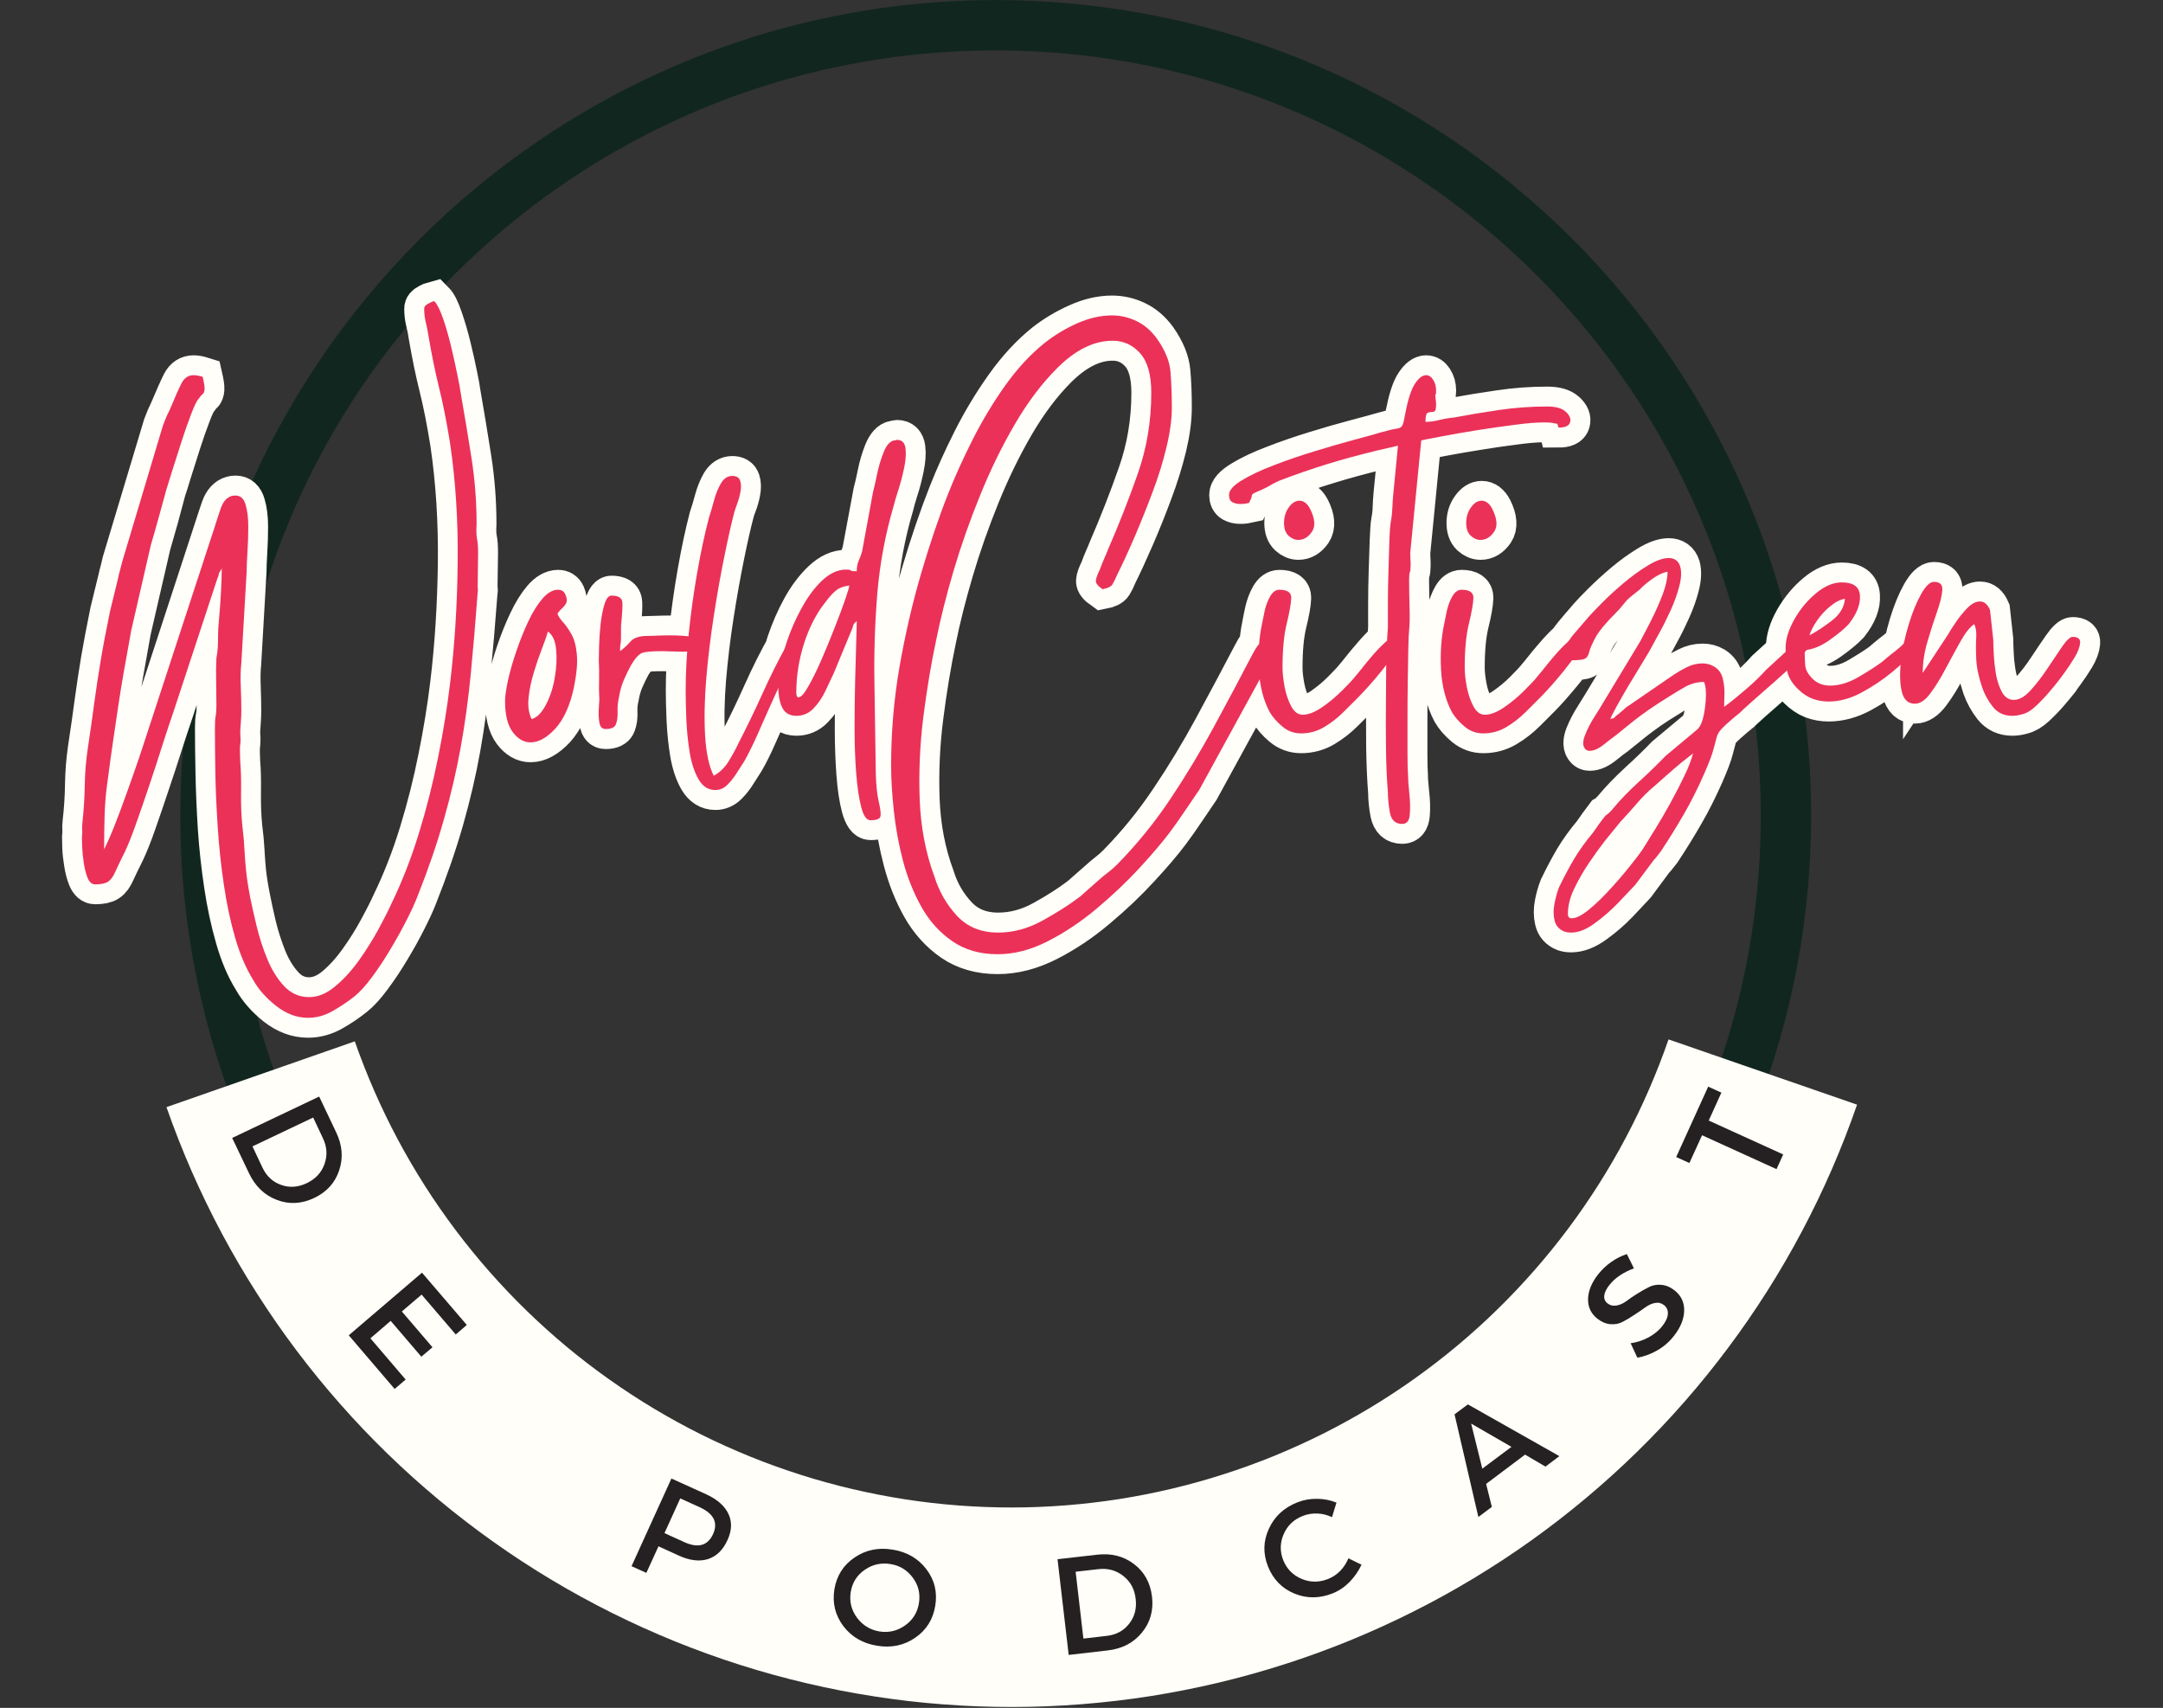 <?xml version="1.0" encoding="UTF-8" standalone="no"?>
<!DOCTYPE svg PUBLIC "-//W3C//DTD SVG 1.1//EN" "http://www.w3.org/Graphics/SVG/1.1/DTD/svg11.dtd">
<svg width="100%" height="100%" viewBox="0 0 1839 1452" version="1.1" xmlns="http://www.w3.org/2000/svg" xmlns:xlink="http://www.w3.org/1999/xlink" xml:space="preserve" xmlns:serif="http://www.serif.com/" style="fill-rule:evenodd;clip-rule:evenodd;">
    <rect x="0" y="0" width="1839" height="1452" fill="#333333" stroke="none"/>
    <g transform="matrix(1,0,0,1,-529.12,-672.714)">
        <g transform="matrix(5.556,0,0,5.556,0,0)">
            <clipPath id="_clip1">
                <rect x="122.818" y="121.089" width="250" height="249.578"/>
            </clipPath>
            <g clip-path="url(#_clip1)">
                <path d="M247.599,370.651C178.661,370.651 122.818,314.422 122.818,245.87C122.818,177.318 178.661,121.089 247.599,121.089C316.536,121.089 372.38,176.932 372.38,245.87C372.38,314.807 316.151,370.651 247.599,370.651ZM247.599,128.792C182.901,128.792 130.521,181.167 130.521,245.87C130.521,310.573 182.901,362.948 247.599,362.948C312.302,362.948 364.677,310.573 364.677,245.87C364.677,181.167 311.917,128.792 247.599,128.792Z" style="fill:rgb(18,38,32);fill-rule:nonzero;"/>
            </g>
        </g>
        <g transform="matrix(4.167,0,0,4.167,565.922,922.135)">
            <path d="M77.699,3.077C77.699,2.722 77.97,2.41 78.512,2.125C79.061,1.827 79.477,1.639 79.755,1.57C80.338,2.153 80.922,3.333 81.526,5.104C82.137,6.868 82.699,8.792 83.213,10.889C83.72,12.958 84.151,14.889 84.505,16.667C84.873,18.424 85.095,19.625 85.165,20.278C85.956,24.82 86.693,29.285 87.38,33.681C88.068,38.063 88.408,42.521 88.408,47.063C88.338,48.361 88.373,49.354 88.519,50.042C88.658,50.729 88.727,51.688 88.727,52.917L88.623,59.938C88.623,60.153 88.637,60.292 88.672,60.361C88.706,60.431 88.693,60.653 88.623,61.021C88.179,67 87.706,72.57 87.199,77.722C86.706,82.875 86.026,87.861 85.165,92.688C84.304,97.507 83.165,102.389 81.762,107.327C80.352,112.271 78.533,117.549 76.297,123.16C75.79,124.465 75.047,126.063 74.081,127.965C73.116,129.882 72.012,131.861 70.783,133.903C69.554,135.958 68.304,137.833 67.04,139.521C65.79,141.229 64.63,142.514 63.554,143.375C62.109,144.535 60.588,145.563 58.991,146.458C57.408,147.354 55.755,147.806 54.026,147.806C51.727,147.806 49.54,147 47.484,145.382C45.442,143.757 43.88,141.972 42.79,140.021C41.345,137.715 40.137,134.889 39.172,131.528C38.206,128.181 37.429,124.583 36.852,120.736C36.269,116.882 35.845,112.986 35.581,109.042C35.338,105.118 35.179,101.389 35.109,97.854C35.04,94.34 35.005,91.278 35.005,88.674C35.005,87.597 35.054,86.82 35.165,86.327C35.283,85.813 35.345,85.049 35.345,84.028C35.345,82.59 35.317,80.965 35.269,79.174C35.234,77.382 35.262,75.799 35.345,74.424C35.484,73.632 35.574,72.91 35.609,72.264C35.644,71.611 35.665,70.785 35.665,69.778C35.665,68.903 35.734,67.688 35.873,66.139C36.012,64.59 36.137,62.917 36.241,61.125C36.352,59.333 36.401,57.681 36.401,56.167L35.873,57.007C35.804,57.236 35.769,57.403 35.769,57.514C35.769,57.618 35.699,57.813 35.561,58.09L26.588,85.32C25.936,87.202 25.199,89.438 24.366,92.028C23.54,94.625 22.658,97.327 21.706,100.125C20.769,102.938 19.873,105.57 19.012,108.014C18.151,110.479 17.359,112.465 16.637,113.979C15.776,115.702 15.123,117.049 14.686,118.014C14.262,119 13.783,119.667 13.234,120.021C12.692,120.389 11.811,120.577 10.595,120.577C9.942,120.577 9.436,120.132 9.067,119.257C8.713,118.396 8.449,117.382 8.276,116.222C8.081,115.077 7.963,114.007 7.929,113C7.894,112 7.88,111.347 7.88,111.049C7.949,110.257 7.963,109.715 7.929,109.417C7.894,109.132 7.915,108.639 7.984,107.938C8.283,105.333 8.449,102.785 8.484,100.285C8.519,97.806 8.713,95.34 9.067,92.896C9.644,89.077 10.109,85.827 10.463,83.132C10.831,80.424 11.248,77.681 11.706,74.903C12.179,72.118 12.811,68.785 13.602,64.896L15.241,58.195C15.38,57.549 15.519,56.972 15.665,56.479C15.804,55.972 15.942,55.389 16.081,54.743L24.422,26.979C24.706,26.257 24.915,25.722 25.054,25.375C25.213,25 25.436,24.528 25.713,23.945C26.873,21.202 27.72,19.313 28.248,18.271C28.797,17.215 29.602,16.688 30.679,16.688C31.186,16.688 31.804,16.806 32.526,17.035C32.804,18.25 32.929,19.09 32.894,19.57C32.859,20.042 32.734,20.368 32.526,20.542C32.311,20.722 32.019,21.063 31.651,21.57C31.304,21.924 30.797,22.952 30.151,24.66C29.498,26.347 28.831,28.257 28.144,30.382C27.456,32.493 26.824,34.493 26.241,36.375C25.679,38.243 25.283,39.5 25.054,40.146C24.561,42.028 24.061,43.896 23.554,45.743C23.04,47.57 22.505,49.452 21.942,51.389L17.929,68.806C17.352,72.042 16.838,74.889 16.401,77.354C15.977,79.799 15.602,82.139 15.269,84.375C14.949,86.604 14.609,88.931 14.234,91.34C13.887,93.75 13.498,96.57 13.074,99.806C12.776,101.903 12.595,104.063 12.519,106.299C12.449,108.535 12.415,110.91 12.415,113.424L13.179,111.813C13.97,110.09 14.817,108 15.713,105.535C16.609,103.09 17.491,100.646 18.352,98.202C19.234,95.757 19.956,93.625 20.519,91.813L35.005,47.507C35.373,46.347 35.783,45.111 36.241,43.792C36.72,42.452 37.456,41.632 38.463,41.333C38.686,41.264 38.942,41.229 39.227,41.229C40.227,41.229 40.908,41.847 41.255,43.077C41.623,44.306 41.811,45.806 41.811,47.563C41.811,49.32 41.755,51.056 41.651,52.764C41.547,54.452 41.491,55.799 41.491,56.799L40.415,75.403C40.269,76.84 40.234,78.465 40.311,80.257C40.38,82.049 40.415,83.702 40.415,85.215C40.415,85.938 40.38,86.757 40.311,87.674C40.234,88.57 40.199,89.264 40.199,89.757C40.269,90.708 40.29,91.306 40.255,91.549C40.22,91.799 40.186,92.132 40.151,92.556C40.116,92.993 40.13,94.014 40.199,95.611C40.345,97.125 40.394,99.174 40.359,101.764C40.324,104.347 40.415,106.688 40.623,108.778C40.852,110.59 41.005,112.174 41.074,113.528C41.144,114.903 41.248,116.327 41.387,117.806C41.533,119.285 41.817,121.139 42.262,123.375C42.54,124.813 42.942,126.674 43.47,128.938C44.019,131.208 44.741,133.458 45.637,135.695C46.554,137.931 47.713,139.806 49.123,141.313C50.526,142.827 52.234,143.583 54.241,143.583C56.054,143.583 57.817,142.861 59.54,141.424C61.269,139.979 62.887,138.195 64.401,136.063C65.908,133.952 67.241,131.833 68.38,129.708C69.547,127.577 70.449,125.792 71.102,124.347C73.262,119.882 75.123,115.125 76.665,110.077C78.213,105.042 79.512,99.917 80.547,94.688C81.602,89.465 82.422,84.438 82.998,79.597C83.936,71.82 84.449,63.653 84.561,55.083C84.665,46.5 84.144,38.32 82.998,30.542C82.283,26.077 81.526,22.257 80.734,19.09C79.943,15.91 79.22,12.41 78.568,8.59C78.429,7.59 78.241,6.653 78.012,5.792C77.804,4.931 77.699,4.028 77.699,3.077ZM99.63,86.854C100.706,86.556 101.672,85.597 102.533,83.979C103.415,82.361 104.033,80.514 104.38,78.438C104.755,76.34 104.838,74.417 104.644,72.66C104.47,70.882 103.915,69.667 102.984,69.014C102.755,69.806 102.352,70.945 101.769,72.417C101.206,73.896 100.651,75.521 100.109,77.299C99.581,79.063 99.22,80.785 99.026,82.472C98.852,84.16 99.054,85.618 99.63,86.854ZM94.22,83.188C94.22,82.236 94.415,80.847 94.804,79.014C95.206,77.167 95.769,75.188 96.491,73.077C97.213,70.952 98.026,68.938 98.922,67.035C99.818,65.118 100.783,63.542 101.824,62.313C102.88,61.083 103.949,60.465 105.04,60.465C105.762,60.465 106.262,60.792 106.547,61.445C106.824,62.09 106.901,62.639 106.755,63.077C106.616,63.431 106.345,63.792 105.943,64.16C105.554,64.514 105.22,64.91 104.936,65.347C105.074,65.84 105.429,66.396 105.991,67.007C106.574,67.625 107.151,68.445 107.734,69.465C108.311,70.465 108.693,71.833 108.866,73.556C109.047,75.278 108.838,77.549 108.262,80.361C107.47,84.111 106.213,86.924 104.491,88.806C102.762,90.667 101.074,91.604 99.422,91.604C98.047,91.604 96.838,90.896 95.783,89.493C94.741,88.083 94.22,85.979 94.22,83.188ZM114.748,88.91C114.026,88.91 113.595,88.465 113.456,87.563C113.311,86.653 113.276,85.695 113.345,84.688C113.422,83.688 113.456,83.07 113.456,82.84C113.38,81.556 113.366,80.25 113.401,78.91C113.436,77.577 113.422,76.222 113.345,74.847C113.345,74.333 113.366,73.389 113.401,72C113.436,70.59 113.54,69.097 113.72,67.514C113.908,65.91 114.186,64.542 114.533,63.396C114.908,62.236 115.373,61.653 115.936,61.653C117.373,61.653 118.116,62.132 118.151,63.077C118.186,64.014 118.13,65.236 117.991,66.743C117.922,67.257 117.887,67.82 117.887,68.438L117.887,70.202C117.887,70.924 117.852,71.396 117.783,71.625C117.713,71.84 117.679,72.306 117.679,73.028C118.47,72.445 119.186,71.778 119.838,71.021C120.491,70.264 121.644,69.889 123.297,69.889C123.804,69.889 124.477,69.868 125.304,69.833C126.13,69.799 127.005,69.778 127.943,69.778C129.526,69.778 130.998,69.868 132.373,70.042C133.748,70.222 134.429,70.667 134.429,71.389C134.429,72.111 134.054,72.583 133.297,72.813C132.54,73.028 131.616,73.132 130.526,73.132C129.804,73.132 129.068,73.111 128.311,73.077C127.554,73.042 126.894,73.028 126.331,73.028C124.311,73.028 122.949,73.132 122.269,73.34C121.581,73.556 120.804,74.382 119.943,75.827C119.436,76.757 118.943,77.764 118.47,78.861C118.012,79.931 117.679,81.118 117.463,82.417C117.234,83.354 117.137,84.327 117.172,85.347C117.227,86.354 117.123,87.195 116.859,87.882C116.609,88.57 115.908,88.91 114.748,88.91ZM131.068,81.021C131.068,77.417 131.276,73.528 131.699,69.361C132.144,65.174 132.72,61.028 133.443,56.931C134.165,52.813 134.956,49.09 135.818,45.771C136.186,44.695 136.547,43.493 136.901,42.153C137.269,40.82 137.734,39.667 138.297,38.695C138.88,37.729 139.644,37.243 140.595,37.243C141.456,37.243 141.991,37.57 142.206,38.222C142.415,38.854 142.429,39.632 142.255,40.542C142.081,41.445 141.845,42.271 141.547,43.028C141.262,43.778 141.088,44.299 141.019,44.583C140.436,46.743 139.769,49.681 139.012,53.396C138.255,57.104 137.533,61.16 136.845,65.556C136.158,69.958 135.63,74.32 135.262,78.646C134.915,82.958 134.838,86.861 135.054,90.361C135.283,93.861 135.859,96.549 136.797,98.41C138.026,97.757 139.04,96.785 139.831,95.479C140.623,94.195 141.304,92.938 141.887,91.708C143.54,88.542 145.158,85.188 146.741,81.653C148.324,78.118 149.984,74.806 151.727,71.708C152.29,70.563 152.901,69.993 153.547,69.993C153.845,69.993 154.088,70.118 154.262,70.361C154.436,70.604 154.526,70.882 154.526,71.181C154.526,71.389 154.234,72.077 153.658,73.236C153.074,74.382 152.477,75.57 151.859,76.799C151.262,78.014 150.859,78.806 150.644,79.174C149.929,80.688 149.109,82.458 148.193,84.479C147.297,86.486 146.415,88.465 145.554,90.417C144.693,92.368 143.866,94.021 143.074,95.375C142.706,95.958 142.213,96.729 141.595,97.695C140.998,98.681 140.338,99.535 139.616,100.257C138.894,100.979 138.068,101.34 137.137,101.34C135.693,101.34 134.554,100.618 133.706,99.174C132.88,97.736 132.283,95.931 131.915,93.764C131.561,91.604 131.331,89.368 131.227,87.063C131.123,84.757 131.068,82.743 131.068,81.021ZM153.651,81.445C153.651,82.097 153.797,82.417 154.095,82.417C154.588,82.417 155.248,81.702 156.074,80.257C156.922,78.813 157.811,77.014 158.741,74.847C159.672,72.681 160.574,70.5 161.436,68.306C162.297,66.104 163.019,64.181 163.595,62.521C164.179,60.868 164.47,59.903 164.47,59.625C163.234,59.764 162.276,60.139 161.588,60.757C160.922,61.354 160.297,62.049 159.72,62.84C157.838,65.16 156.352,67.993 155.262,71.34C154.186,74.681 153.651,78.049 153.651,81.445ZM165.97,56.695C165.97,55.903 166.095,55.215 166.338,54.632C166.602,54.056 166.845,53.403 167.054,52.681L169.324,40.493C169.554,39.702 169.824,38.514 170.144,36.931C170.456,35.327 170.908,33.806 171.484,32.361C172.068,30.924 172.79,30.132 173.651,29.986C173.79,29.986 173.894,29.972 173.963,29.938C174.054,29.903 174.137,29.882 174.206,29.882C175.206,29.882 175.776,30.445 175.922,31.57C176.061,32.681 175.963,34.028 175.63,35.611C175.311,37.195 174.915,38.708 174.443,40.146C173.984,41.59 173.686,42.639 173.547,43.292C171.818,49.132 170.706,55.111 170.193,61.229C169.686,67.354 169.484,73.521 169.588,79.729C169.706,85.924 169.804,92.042 169.88,98.09C169.949,100.396 170.144,102.257 170.456,103.66C170.79,105.07 170.922,106.056 170.852,106.618C170.783,107.195 170.095,107.486 168.797,107.486C168.005,107.486 167.373,106.597 166.894,104.82C166.422,103.063 166.074,100.757 165.866,97.91C165.658,95.077 165.547,92.042 165.547,88.806C165.547,85.549 165.581,82.375 165.658,79.278C165.727,76.181 165.797,73.521 165.866,71.285C165.936,69.049 165.97,67.577 165.97,66.854C165.693,67.132 165.512,67.32 165.443,67.403C165.373,67.479 165.269,67.757 165.13,68.25L161.324,77.431C160.838,78.521 160.262,79.757 159.609,81.125C158.963,82.5 158.144,83.688 157.158,84.688C156.193,85.695 155.019,86.195 153.651,86.195C152.137,86.195 151.109,85.472 150.561,84.028C150.033,82.59 149.873,80.729 150.088,78.465C150.297,76.195 150.818,73.799 151.644,71.285C152.491,68.771 153.533,66.375 154.783,64.104C156.047,61.84 157.456,59.979 159.005,58.542C160.554,57.097 162.151,56.375 163.811,56.375C164.387,56.375 164.699,56.431 164.734,56.535C164.769,56.639 165.179,56.695 165.97,56.695ZM172.998,96.354C172.998,89.507 173.574,82.771 174.713,76.139C175.873,69.507 177.338,63.181 179.095,57.167C180.873,51.153 182.727,45.702 184.665,40.806C186.033,37.34 187.686,33.681 189.623,29.833C191.574,25.979 193.79,22.313 196.276,18.827C198.769,15.327 201.463,12.424 204.345,10.118C206.373,8.535 208.588,7.208 210.998,6.139C213.408,5.049 215.762,4.5 218.068,4.5C219.79,4.5 221.443,4.875 223.026,5.632C224.63,6.389 226.04,7.597 227.248,9.25C228.908,11.625 229.818,13.875 229.998,16.007C230.186,18.132 230.283,20.563 230.283,23.285C230.283,25.681 229.922,28.368 229.206,31.361C228.484,34.333 227.526,37.41 226.324,40.597C225.151,43.764 223.929,46.806 222.658,49.729C221.394,52.646 220.22,55.188 219.151,57.354C218.797,58.215 218.47,58.882 218.172,59.361C217.894,59.813 217.206,60.153 216.116,60.361C215.186,59.708 214.734,59.139 214.769,58.646C214.804,58.132 215.074,57.382 215.588,56.375C215.866,55.583 216.151,54.861 216.436,54.215C216.734,53.563 217.019,52.875 217.304,52.153C219.463,47.174 221.463,42.077 223.29,36.847C225.137,31.625 226.061,26.104 226.061,20.278C226.061,16.604 225.304,13.917 223.797,12.229C222.283,10.528 220.408,9.674 218.172,9.674C214.359,9.674 210.574,11.549 206.824,15.292C203.734,18.389 200.866,22.188 198.227,26.695C195.602,31.195 193.248,36.021 191.151,41.181C189.061,46.333 187.255,51.465 185.741,56.59C184.234,61.708 183.047,66.424 182.186,70.729C181.179,75.5 180.318,80.715 179.595,86.375C178.873,92.028 178.623,97.674 178.831,103.32C179.061,108.979 180.074,114.222 181.866,119.042C182.797,122.07 184.331,124.715 186.456,126.986C188.588,129.257 191.373,130.389 194.824,130.389C197.936,130.389 200.963,129.583 203.901,127.965C206.852,126.347 209.415,124.708 211.574,123.056L215.269,119.813C215.991,119.16 216.637,118.611 217.199,118.174C217.776,117.75 218.429,117.181 219.151,116.458C223.109,112.431 226.672,108.049 229.838,103.32C233.019,98.604 235.991,93.695 238.755,88.597C241.533,83.472 244.227,78.424 246.831,73.452C247.463,72.215 248.088,71.375 248.706,70.917C249.318,70.438 249.88,70.202 250.394,70.202C250.887,70.202 251.269,70.389 251.554,70.757C251.852,71.111 252.005,71.458 252.005,71.813L235.908,101.236C234.901,102.743 233.908,104.215 232.922,105.639C231.956,107.083 230.936,108.528 229.866,109.965C228.352,111.993 226.29,114.41 223.686,117.222C221.102,120.042 218.199,122.792 214.984,125.486C211.783,128.195 208.443,130.424 204.977,132.188C201.533,133.945 198.109,134.827 194.713,134.827C191.13,134.827 188.047,133.945 185.477,132.188C182.929,130.424 180.838,128.104 179.199,125.222C177.581,122.333 176.324,119.174 175.429,115.743C174.533,112.333 173.908,108.931 173.554,105.535C173.186,102.16 172.998,99.097 172.998,96.354ZM256.644,89.757C255.199,89.757 253.915,89.292 252.79,88.354C251.686,87.424 250.838,86.458 250.255,85.452C248.977,82.993 248.234,80.09 248.04,76.75C247.866,73.389 248.068,70.34 248.651,67.618C248.79,66.827 248.984,65.875 249.227,64.764C249.491,63.639 249.873,62.646 250.366,61.785C250.873,60.903 251.491,60.465 252.213,60.465C253.866,60.465 254.672,61.028 254.637,62.153C254.602,63.264 254.297,64.993 253.713,67.354C253.151,69.695 252.873,72.695 252.873,76.354C252.873,77.445 253.012,78.743 253.29,80.257C253.574,81.771 254.026,83.104 254.637,84.264C255.255,85.41 256.026,85.979 256.963,85.979C258.123,85.979 259.443,85.479 260.922,84.479C262.394,83.458 263.762,82.327 265.005,81.077C266.276,79.806 267.165,78.847 267.672,78.202C267.811,78.056 268.206,77.577 268.859,76.75C269.512,75.917 270.283,74.986 271.186,73.952C272.081,72.896 272.956,71.972 273.824,71.181C274.686,70.389 275.366,69.993 275.88,69.993C276.387,69.993 276.644,70.424 276.644,71.285C276.644,71.792 276.304,72.57 275.616,73.604C274.929,74.646 274.109,75.743 273.165,76.903C272.227,78.049 271.318,79.132 270.415,80.153C269.519,81.153 268.852,81.875 268.415,82.313C267.547,83.174 266.519,84.208 265.324,85.403C264.144,86.583 262.838,87.597 261.394,88.465C259.949,89.327 258.366,89.757 256.644,89.757ZM253.186,46.847C253.186,45.639 253.512,44.583 254.165,43.688C254.818,42.771 255.533,42.313 256.324,42.313C257.186,42.313 257.908,42.854 258.491,43.952C259.491,45.952 259.616,47.521 258.859,48.646C258.102,49.75 257.179,50.306 256.088,50.306C255.387,50.306 254.727,50.028 254.109,49.465C253.498,48.882 253.186,48.014 253.186,46.847ZM241.943,41.125C241.943,40.195 242.811,39.208 244.554,38.167C246.276,37.111 248.456,36.083 251.095,35.083C253.713,34.063 256.484,33.104 259.408,32.208C262.311,31.306 264.991,30.535 267.456,29.882C269.901,29.236 271.741,28.729 272.97,28.382C274.484,27.938 275.54,27.688 276.137,27.618C276.755,27.542 277.151,27.313 277.324,26.931C277.519,26.521 277.72,25.708 277.929,24.472C278.512,21.521 279.179,19.486 279.936,18.382C280.693,17.25 281.429,16.688 282.151,16.688C282.734,16.688 283.22,17 283.602,17.611C284.005,18.229 284.213,18.965 284.213,19.833C284.213,20.479 284.165,20.757 284.081,20.646C284.005,20.542 284.005,20.778 284.081,21.361C284.081,21.5 284.095,21.681 284.13,21.889C284.186,22.097 284.213,22.389 284.213,22.757C284.213,23.695 284.026,24.16 283.658,24.16C283.304,24.16 282.943,24.208 282.574,24.32C282.22,24.424 282.047,25.056 282.047,26.215C282.908,26.215 283.859,26.09 284.894,25.847C285.949,25.583 286.873,25.417 287.665,25.347C290.831,24.764 293.998,24.243 297.165,23.792C300.331,23.313 303.581,23.077 306.901,23.077C308.63,23.077 309.887,23.438 310.679,24.16C311.47,24.882 311.762,25.597 311.547,26.32C311.338,27.042 310.547,27.403 309.172,27.403C309.033,26.827 308.936,26.549 308.88,26.583C308.845,26.618 308.512,26.57 307.88,26.431C307.581,26.354 306.998,26.32 306.137,26.32C304.623,26.32 302.623,26.486 300.123,26.827C297.644,27.139 295.068,27.521 292.394,27.958C289.734,28.382 287.359,28.792 285.269,29.195C283.193,29.583 281.824,29.847 281.179,29.986L279.012,52.153C278.943,52.667 278.922,53.208 278.956,53.792C278.998,54.354 279.012,54.924 279.012,55.507C279.012,56.229 278.956,56.695 278.852,56.903C278.748,57.118 278.693,57.625 278.693,58.438C278.693,60.021 278.734,61.84 278.804,63.896C278.873,65.938 278.838,67.535 278.693,68.702C278.623,69.347 278.561,70.632 278.512,72.549C278.477,74.452 278.443,76.66 278.408,79.174C278.373,81.688 278.352,84.229 278.352,86.799L278.352,93.764C278.352,95.861 278.387,97.375 278.456,98.306C278.456,99.097 278.547,100.299 278.72,101.917C278.915,103.535 278.956,105 278.852,106.299C278.748,107.604 278.22,108.25 277.269,108.25C275.915,108.25 275.088,107.493 274.79,105.986C274.512,104.472 274.366,103.063 274.366,101.764C274.158,99.174 274.026,96.153 273.97,92.688C273.936,89.222 273.936,85.764 273.97,82.313C274.026,78.847 274.054,75.827 274.054,73.236L274.366,68.146L274.366,63.5C274.366,61.41 274.401,59.188 274.477,56.854C274.547,54.514 274.616,52.375 274.686,50.438C274.755,48.486 274.859,47.111 275.005,46.32C275.158,45.604 275.255,44.743 275.29,43.736C275.324,42.715 275.38,41.847 275.449,41.125L276.429,31.07C276.13,31.139 275.491,31.292 274.526,31.521C273.561,31.729 272.783,31.91 272.206,32.049C268.672,32.91 265.304,33.833 262.095,34.82C258.894,35.785 255.602,36.924 252.206,38.222C251.554,38.507 250.963,38.813 250.436,39.146C249.894,39.465 249.29,39.764 248.644,40.042C247.783,40.41 247.227,40.667 246.977,40.806C246.713,40.952 246.581,41.132 246.581,41.361C246.581,41.577 246.408,42.042 246.054,42.764C245.755,42.833 245.463,42.882 245.186,42.917C244.901,42.952 244.574,42.972 244.206,42.972C243.63,42.972 243.109,42.847 242.651,42.604C242.179,42.34 241.943,41.847 241.943,41.125ZM293.818,89.757C292.373,89.757 291.088,89.292 289.963,88.354C288.859,87.424 288.012,86.458 287.429,85.452C286.144,82.993 285.408,80.09 285.213,76.75C285.04,73.389 285.241,70.34 285.824,67.618C285.963,66.827 286.158,65.875 286.401,64.764C286.665,63.639 287.047,62.646 287.54,61.785C288.047,60.903 288.665,60.465 289.387,60.465C291.04,60.465 291.845,61.028 291.811,62.153C291.776,63.264 291.47,64.993 290.887,67.354C290.324,69.695 290.047,72.695 290.047,76.354C290.047,77.445 290.186,78.743 290.463,80.257C290.748,81.771 291.199,83.104 291.811,84.264C292.429,85.41 293.199,85.979 294.137,85.979C295.297,85.979 296.616,85.479 298.088,84.479C299.568,83.458 300.936,82.327 302.179,81.077C303.449,79.806 304.338,78.847 304.845,78.202C304.984,78.056 305.38,77.577 306.033,76.75C306.686,75.917 307.456,74.986 308.359,73.952C309.255,72.896 310.13,71.972 310.998,71.181C311.859,70.389 312.54,69.993 313.054,69.993C313.561,69.993 313.818,70.424 313.818,71.285C313.818,71.792 313.477,72.57 312.79,73.604C312.102,74.646 311.283,75.743 310.338,76.903C309.401,78.049 308.491,79.132 307.588,80.153C306.693,81.153 306.026,81.875 305.588,82.313C304.72,83.174 303.693,84.208 302.498,85.403C301.318,86.583 300.012,87.597 298.568,88.465C297.123,89.327 295.54,89.757 293.818,89.757ZM290.359,46.847C290.359,45.639 290.686,44.583 291.338,43.688C291.984,42.771 292.706,42.313 293.498,42.313C294.359,42.313 295.081,42.854 295.665,43.952C296.665,45.952 296.79,47.521 296.033,48.646C295.276,49.75 294.352,50.306 293.262,50.306C292.561,50.306 291.901,50.028 291.283,49.465C290.672,48.882 290.359,48.014 290.359,46.847ZM319.748,86.854C320.331,86.715 320.637,86.59 320.672,86.486C320.706,86.361 320.977,86.125 321.491,85.771C321.838,85.472 322.102,85.236 322.283,85.056C322.477,84.882 322.713,84.688 322.991,84.479L332.727,77.778C333.519,77.264 334.422,76.764 335.422,76.271C336.422,75.764 337.47,75.507 338.561,75.507C339.422,75.507 340.213,75.715 340.936,76.139C341.866,76.722 342.456,77.556 342.706,78.646C342.97,79.722 343.081,80.785 343.047,81.84C343.012,82.875 342.998,83.722 342.998,84.375C344.436,83.285 345.936,82.077 347.477,80.757C349.026,79.424 350.373,78.104 351.519,76.799L357.797,71.077C358.449,70.632 358.88,70.417 359.088,70.417C359.304,70.417 359.734,70.632 360.387,71.077C360.311,71.792 360.227,72.229 360.123,72.368C360.012,72.507 359.741,72.833 359.304,73.34C358.373,74.486 357.13,75.764 355.581,77.167C354.033,78.577 352.47,79.965 350.887,81.34C349.304,82.708 347.929,83.931 346.769,85.007C346.415,85.375 346.165,85.611 346.005,85.715C345.859,85.827 345.616,86.014 345.262,86.299C343.894,87.458 342.949,88.313 342.443,88.861C341.949,89.389 341.623,89.924 341.463,90.465C341.324,91.014 341.102,91.84 340.804,92.952C340.526,94.077 339.88,95.792 338.88,98.09C337.574,101.049 336.206,103.764 334.762,106.25C333.338,108.729 331.79,111.236 330.116,113.764C329.838,114.118 329.602,114.417 329.408,114.667C329.227,114.931 328.963,115.236 328.616,115.59L324.838,120.681C324.047,121.542 322.915,122.75 321.436,124.299C319.956,125.84 318.352,127.243 316.609,128.493C314.887,129.757 313.269,130.389 311.755,130.389C311.47,130.389 311.213,130.375 310.991,130.34C310.776,130.306 310.568,130.25 310.352,130.181C309.262,129.757 308.595,129 308.352,127.91C308.102,126.84 308.102,125.688 308.352,124.452C308.595,123.243 308.901,122.16 309.276,121.208C310.276,119.132 311.297,117.208 312.331,115.431C313.387,113.674 314.672,111.882 316.186,110.077C316.623,109.438 317.04,108.847 317.429,108.306C317.831,107.757 318.283,107.16 318.769,106.514C319.144,106.299 319.429,106.083 319.644,105.854C319.852,105.639 320.109,105.361 320.408,105.007C321.783,103.354 323.505,101.57 325.581,99.653C327.672,97.75 329.477,96.007 330.991,94.424L337.588,88.91C338.165,88.257 338.581,87.299 338.824,86.035C339.074,84.771 339.213,83.493 339.248,82.208C339.283,80.91 339.158,79.931 338.88,79.278C337.505,79.278 336.206,79.625 334.97,80.306C333.762,80.993 332.72,81.625 331.859,82.208C330.206,83.208 328.831,84.09 327.741,84.847C326.672,85.604 325.623,86.375 324.602,87.167C323.602,87.958 322.345,88.972 320.831,90.202C320.318,90.556 319.526,91.16 318.456,92.028C317.38,92.903 316.408,93.347 315.526,93.347C315.172,93.347 314.894,93.229 314.679,93C314.102,92.424 314.061,91.479 314.547,90.181C315.061,88.896 315.727,87.611 316.554,86.327C317.38,85.021 317.943,84.118 318.241,83.604L325.79,71.077C326.512,69.771 327.304,68.257 328.165,66.535C329.047,64.792 329.804,63.063 330.436,61.34C331.088,59.611 331.408,58.097 331.408,56.799C330.477,56.938 329.436,57.431 328.269,58.278C327.13,59.104 326.269,59.833 325.686,60.465C325.193,60.903 324.762,61.257 324.394,61.521C324.04,61.771 323.609,62.139 323.102,62.632C322.679,63.139 322.318,63.577 322.019,63.952C321.734,64.299 321.338,64.729 320.831,65.243C318.734,67.32 317.345,69.007 316.658,70.306C315.977,71.611 315.561,72.583 315.422,73.236C315.283,73.889 315.005,74.32 314.602,74.528C314.213,74.743 313.269,74.847 311.755,74.847C311.102,73.771 310.811,72.875 310.88,72.153C310.949,71.438 311.387,70.604 312.179,69.674C312.97,68.722 314.047,67.458 315.422,65.875C315.929,65.292 316.811,64.382 318.061,63.132C319.324,61.868 320.783,60.528 322.443,59.118C324.109,57.715 325.776,56.507 327.429,55.507C329.081,54.5 330.484,54 331.651,54C332.859,54 333.651,54.577 334.026,55.715C334.304,56.806 334.241,58.125 333.838,59.674C333.449,61.222 332.88,62.84 332.123,64.528C331.366,66.215 330.609,67.75 329.852,69.118C329.095,70.493 328.512,71.577 328.088,72.368C327.859,72.806 327.311,73.729 326.449,75.139C325.588,76.528 324.651,78.077 323.63,79.778C322.623,81.472 321.748,83 320.991,84.375C320.234,85.729 319.818,86.556 319.748,86.854ZM311.095,126.618C311.095,127.202 311.345,127.486 311.859,127.486C312.79,127.486 313.977,126.889 315.422,125.695C316.866,124.514 318.338,123.09 319.852,121.417C321.366,119.764 322.713,118.181 323.894,116.667C325.088,115.16 325.908,114.077 326.345,113.424C326.998,112.424 327.838,111.077 328.88,109.389C329.936,107.702 330.977,105.896 332.019,103.979C333.054,102.063 334.005,100.202 334.866,98.41C335.748,96.618 336.324,95.104 336.609,93.875C336.026,94.313 335.234,94.945 334.234,95.771C333.234,96.597 332.241,97.445 331.255,98.306C330.283,99.167 329.477,99.889 328.824,100.465C327.526,101.542 326.338,102.708 325.262,103.979C324.193,105.243 323.04,106.521 321.804,107.806L318.561,111.813C317.63,113.049 316.581,114.507 315.422,116.195C314.276,117.882 313.269,119.625 312.387,121.417C311.526,123.229 311.095,124.965 311.095,126.618ZM360.373,69.778C361.741,69.063 363.255,68.063 364.908,66.799C366.581,65.535 367.484,64.035 367.63,62.313C366.693,62.452 365.699,62.958 364.644,63.82C363.609,64.681 362.713,65.653 361.956,66.743C361.199,67.82 360.672,68.833 360.373,69.778ZM355.519,72.368C355.519,70.57 356.102,68.625 357.283,66.535C358.477,64.445 359.956,62.653 361.713,61.181C363.491,59.702 365.241,58.965 366.97,58.965C369.345,58.965 370.581,59.868 370.686,61.681C370.811,63.472 370.047,65.417 368.394,67.514C367.512,68.445 366.213,69.528 364.484,70.757C362.762,71.972 361.074,72.646 359.422,72.792C359.422,73.952 359.456,74.979 359.526,75.875C359.595,76.771 360.095,77.688 361.033,78.618C361.963,79.57 363.151,80.042 364.595,80.042C366.477,80.042 368.422,79.458 370.422,78.278C372.449,77.083 373.998,76.09 375.068,75.299C375.505,74.924 375.852,74.639 376.095,74.424C376.359,74.195 376.672,73.938 377.019,73.66C378.533,72.514 379.484,71.674 379.873,71.125C380.276,70.583 380.616,70.222 380.901,70.042C381.199,69.868 381.887,69.778 382.956,69.778C383.116,70.57 383.179,71.111 383.144,71.389C383.109,71.674 382.838,72.104 382.324,72.681C381.026,73.986 379.38,75.465 377.394,77.118C375.422,78.771 373.304,80.215 371.033,81.445C368.762,82.674 366.512,83.292 364.276,83.292C363.116,83.292 362.019,83.097 360.977,82.708C359.943,82.306 358.949,81.625 357.998,80.681C356.713,79.396 355.97,78.07 355.783,76.695C355.602,75.32 355.519,73.882 355.519,72.368ZM381.894,83.715C380.519,83.715 379.637,82.889 379.227,81.229C378.845,79.577 378.79,77.514 379.074,75.035C379.373,72.535 379.901,70.042 380.651,67.563C381.408,65.07 382.255,62.993 383.186,61.34C384.123,59.681 384.984,58.854 385.776,58.854C387.005,58.854 387.588,59.417 387.512,60.549C387.443,61.653 387.081,63.132 386.436,64.979C385.783,66.806 385.13,68.82 384.477,71.021C383.831,73.222 383.505,75.354 383.505,77.431L388.699,69.542C388.915,69.118 389.38,68.375 390.102,67.299C390.824,66.208 391.63,65.202 392.526,64.264C393.429,63.313 394.304,62.84 395.165,62.84C396.047,62.84 396.734,63.424 397.227,64.583L397.887,70.625C397.887,71.278 397.922,72.285 397.991,73.66C398.061,75.035 398.22,76.424 398.463,77.827C398.727,79.236 399.144,80.438 399.706,81.445C400.283,82.445 401.088,82.945 402.109,82.945C403.179,82.945 404.304,82.306 405.484,81.021C406.679,79.722 407.831,78.222 408.943,76.535C410.068,74.827 411.081,73.333 411.977,72.049C412.887,70.75 413.595,70.097 414.088,70.097C415.179,70.097 415.686,70.514 415.616,71.34C415.547,72.167 415.186,73.125 414.533,74.215C413.887,75.285 413.213,76.292 412.533,77.222C411.845,78.153 411.429,78.736 411.29,78.965C410.776,79.611 410.095,80.438 409.234,81.445C408.366,82.445 407.463,83.389 406.512,84.264C405.581,85.132 404.686,85.667 403.824,85.875C403.102,86.09 402.415,86.195 401.762,86.195C400.109,86.195 398.797,85.583 397.831,84.375C396.866,83.139 396.123,81.806 395.616,80.361C394.894,78.202 394.498,76.271 394.429,74.583C394.359,72.896 394.359,71.452 394.429,70.257C394.498,69.063 394.352,68.146 393.977,67.514C393.116,68.077 392.199,69.229 391.234,70.965C390.269,72.695 389.255,74.549 388.199,76.535C387.165,78.507 386.116,80.195 385.061,81.604C384.026,83.007 382.97,83.715 381.894,83.715Z" style="fill:none;fill-rule:nonzero;stroke:rgb(255,254,249);stroke-width:8.11px;"/>
        </g>
        <g transform="matrix(5.556,0,0,5.556,602.815,1294.36)">
            <g>
                <g>
                    <path d="M51.646,-64.687C51.646,-64.948 51.844,-65.193 52.25,-65.417C52.651,-65.635 52.964,-65.771 53.188,-65.812C53.615,-65.38 54.063,-64.505 54.521,-63.187C54.979,-61.865 55.396,-60.422 55.771,-58.854C56.146,-57.281 56.464,-55.833 56.729,-54.5C57.005,-53.177 57.172,-52.276 57.229,-51.792C57.823,-48.385 58.38,-45.042 58.896,-41.75C59.406,-38.458 59.667,-35.104 59.667,-31.687C59.609,-30.714 59.63,-29.969 59.729,-29.458C59.839,-28.943 59.896,-28.229 59.896,-27.312L59.833,-22.042C59.833,-21.885 59.839,-21.781 59.854,-21.729C59.88,-21.672 59.875,-21.505 59.833,-21.229C59.5,-16.74 59.146,-12.568 58.771,-8.708C58.396,-4.844 57.88,-1.109 57.229,2.5C56.573,6.125 55.719,9.781 54.667,13.479C53.625,17.188 52.26,21.151 50.583,25.375C50.208,26.344 49.651,27.547 48.917,28.979C48.193,30.406 47.365,31.896 46.438,33.438C45.521,34.979 44.589,36.38 43.646,37.646C42.698,38.922 41.823,39.885 41.021,40.542C39.938,41.401 38.797,42.167 37.604,42.833C36.422,43.51 35.177,43.854 33.875,43.854C32.151,43.854 30.521,43.24 28.979,42.021C27.438,40.813 26.26,39.479 25.458,38.021C24.375,36.281 23.464,34.156 22.729,31.646C22.005,29.146 21.427,26.443 21,23.542C20.568,20.651 20.255,17.734 20.063,14.792C19.865,11.844 19.74,9.047 19.688,6.396C19.646,3.755 19.625,1.464 19.625,-0.479C19.625,-1.297 19.656,-1.896 19.729,-2.271C19.813,-2.646 19.854,-3.214 19.854,-3.979C19.854,-5.047 19.839,-6.255 19.813,-7.604C19.781,-8.964 19.797,-10.156 19.854,-11.187C19.964,-11.781 20.031,-12.323 20.063,-12.812C20.089,-13.297 20.104,-13.917 20.104,-14.667C20.104,-15.318 20.156,-16.219 20.271,-17.375C20.38,-18.542 20.469,-19.797 20.542,-21.146C20.625,-22.505 20.667,-23.755 20.667,-24.896L20.271,-24.229C20.214,-24.073 20.188,-23.958 20.188,-23.875C20.188,-23.792 20.13,-23.646 20.021,-23.437L13.292,-3C12.802,-1.594 12.25,0.073 11.625,2.021C11.01,3.964 10.354,5.99 9.646,8.104C8.938,10.214 8.255,12.188 7.604,14.021C6.964,15.854 6.375,17.339 5.833,18.479C5.177,19.781 4.693,20.797 4.375,21.521C4.052,22.255 3.688,22.755 3.271,23.021C2.865,23.297 2.208,23.438 1.292,23.438C0.802,23.438 0.422,23.109 0.146,22.458C-0.115,21.802 -0.313,21.047 -0.438,20.188C-0.573,19.323 -0.656,18.51 -0.688,17.75C-0.714,17 -0.729,16.51 -0.729,16.292C-0.672,15.693 -0.656,15.281 -0.688,15.063C-0.714,14.854 -0.698,14.479 -0.646,13.938C-0.438,11.99 -0.318,10.089 -0.292,8.229C-0.26,6.365 -0.109,4.51 0.167,2.667C0.594,-0.193 0.943,-2.635 1.208,-4.667C1.484,-6.693 1.797,-8.74 2.146,-10.812C2.49,-12.896 2.964,-15.396 3.563,-18.312L4.792,-23.354C4.885,-23.839 4.99,-24.271 5.104,-24.646C5.214,-25.021 5.323,-25.448 5.438,-25.937L11.667,-46.771C11.885,-47.312 12.047,-47.714 12.146,-47.979C12.255,-48.255 12.422,-48.609 12.646,-49.042C13.505,-51.094 14.135,-52.51 14.542,-53.292C14.958,-54.083 15.568,-54.479 16.375,-54.479C16.75,-54.479 17.208,-54.396 17.75,-54.229C17.969,-53.312 18.068,-52.672 18.042,-52.312C18.01,-51.964 17.917,-51.719 17.75,-51.583C17.583,-51.458 17.365,-51.208 17.104,-50.833C16.839,-50.552 16.464,-49.776 15.979,-48.5C15.49,-47.234 14.99,-45.802 14.479,-44.208C13.964,-42.625 13.484,-41.125 13.042,-39.708C12.609,-38.302 12.318,-37.359 12.167,-36.875C11.776,-35.469 11.396,-34.083 11.021,-32.708C10.646,-31.333 10.24,-29.917 9.813,-28.458L6.813,-15.396C6.38,-12.964 6,-10.833 5.667,-9C5.344,-7.167 5.063,-5.406 4.813,-3.729C4.573,-2.047 4.318,-0.302 4.042,1.5C3.776,3.302 3.484,5.422 3.167,7.854C2.943,9.422 2.802,11.047 2.75,12.729C2.693,14.406 2.667,16.193 2.667,18.083L3.25,16.854C3.833,15.563 4.464,13.99 5.146,12.146C5.823,10.313 6.484,8.479 7.125,6.646C7.776,4.813 8.318,3.214 8.75,1.854L19.625,-31.375C19.885,-32.234 20.193,-33.167 20.542,-34.167C20.901,-35.167 21.458,-35.776 22.208,-36C22.375,-36.042 22.563,-36.062 22.771,-36.062C23.531,-36.062 24.047,-35.604 24.313,-34.687C24.589,-33.771 24.729,-32.651 24.729,-31.333C24.729,-30.01 24.688,-28.714 24.604,-27.437C24.521,-26.172 24.479,-25.156 24.479,-24.396L23.667,-10.458C23.552,-9.375 23.526,-8.156 23.583,-6.812C23.635,-5.464 23.667,-4.219 23.667,-3.083C23.667,-2.542 23.635,-1.927 23.583,-1.25C23.526,-0.583 23.5,-0.052 23.5,0.333C23.552,1.026 23.568,1.464 23.542,1.646C23.51,1.839 23.484,2.094 23.458,2.417C23.443,2.75 23.458,3.51 23.5,4.708C23.609,5.833 23.651,7.365 23.625,9.313C23.594,11.271 23.667,13.026 23.833,14.583C24,15.943 24.104,17.135 24.146,18.167C24.198,19.193 24.281,20.255 24.396,21.354C24.505,22.464 24.719,23.859 25.042,25.542C25.26,26.609 25.573,28 25.979,29.708C26.38,31.417 26.922,33.104 27.604,34.771C28.281,36.448 29.146,37.854 30.188,38.979C31.24,40.115 32.526,40.688 34.042,40.688C35.385,40.688 36.708,40.146 38,39.063C39.302,37.99 40.526,36.656 41.667,35.063C42.802,33.464 43.802,31.865 44.667,30.271C45.526,28.688 46.198,27.354 46.688,26.271C48.313,22.906 49.698,19.339 50.854,15.563C52.021,11.781 52.99,7.938 53.771,4.021C54.563,0.104 55.172,-3.667 55.604,-7.292C56.313,-13.125 56.698,-19.255 56.771,-25.687C56.854,-32.115 56.464,-38.255 55.604,-44.104C55.063,-47.448 54.49,-50.312 53.896,-52.687C53.313,-55.062 52.776,-57.687 52.292,-60.562C52.177,-61.312 52.042,-62.005 51.875,-62.646C51.719,-63.297 51.646,-63.979 51.646,-64.687Z" style="fill:rgb(235,49,88);fill-rule:nonzero;"/>
                </g>
            </g>
        </g>
        <g transform="matrix(5.556,0,0,5.556,958.52,1294.36)">
            <g>
                <g>
                    <path d="M4.063,-1.854C4.865,-2.073 5.589,-2.792 6.229,-4C6.88,-5.219 7.339,-6.615 7.604,-8.187C7.88,-9.755 7.948,-11.198 7.813,-12.521C7.688,-13.839 7.271,-14.75 6.563,-15.25C6.396,-14.651 6.094,-13.797 5.667,-12.687C5.234,-11.573 4.818,-10.359 4.417,-9.042C4.01,-7.719 3.74,-6.422 3.604,-5.146C3.464,-3.88 3.615,-2.781 4.063,-1.854ZM0,-4.625C0,-5.318 0.146,-6.354 0.438,-7.729C0.74,-9.115 1.167,-10.604 1.708,-12.187C2.25,-13.781 2.854,-15.297 3.521,-16.729C4.198,-18.172 4.927,-19.354 5.708,-20.271C6.5,-21.187 7.297,-21.646 8.104,-21.646C8.646,-21.646 9.021,-21.401 9.229,-20.917C9.448,-20.427 9.505,-20.026 9.396,-19.708C9.297,-19.427 9.094,-19.151 8.792,-18.875C8.5,-18.609 8.24,-18.318 8.021,-18C8.13,-17.625 8.401,-17.198 8.833,-16.729C9.26,-16.271 9.693,-15.656 10.125,-14.896C10.568,-14.146 10.854,-13.125 10.979,-11.833C11.115,-10.542 10.969,-8.839 10.542,-6.729C9.943,-3.922 8.99,-1.812 7.688,-0.396C6.396,1.005 5.13,1.708 3.896,1.708C2.865,1.708 1.958,1.177 1.167,0.125C0.385,-0.927 0,-2.51 0,-4.625Z" style="fill:rgb(235,49,88);fill-rule:nonzero;"/>
                </g>
            </g>
        </g>
        <g transform="matrix(5.556,0,0,5.556,1037.77,1294.36)">
            <g>
                <g>
                    <path d="M1.125,-0.333C0.594,-0.333 0.276,-0.667 0.167,-1.333C0.052,-2.01 0.026,-2.729 0.083,-3.479C0.135,-4.24 0.167,-4.698 0.167,-4.854C0.109,-5.823 0.094,-6.812 0.125,-7.812C0.151,-8.812 0.135,-9.823 0.083,-10.854C0.083,-11.24 0.094,-11.958 0.125,-13C0.151,-14.052 0.229,-15.177 0.354,-16.375C0.49,-17.568 0.693,-18.594 0.958,-19.458C1.234,-20.318 1.589,-20.75 2.021,-20.75C3.104,-20.75 3.656,-20.396 3.688,-19.687C3.714,-18.99 3.672,-18.073 3.563,-16.937C3.505,-16.562 3.479,-16.146 3.479,-15.687L3.479,-14.354C3.479,-13.812 3.448,-13.458 3.396,-13.292C3.354,-13.125 3.333,-12.776 3.333,-12.25C3.917,-12.677 4.448,-13.172 4.938,-13.729C5.422,-14.297 6.292,-14.583 7.542,-14.583C7.917,-14.583 8.417,-14.594 9.042,-14.625C9.667,-14.651 10.323,-14.667 11.021,-14.667C12.214,-14.667 13.323,-14.594 14.354,-14.458C15.38,-14.333 15.896,-14 15.896,-13.458C15.896,-12.917 15.609,-12.562 15.042,-12.396C14.469,-12.24 13.781,-12.167 12.979,-12.167C12.438,-12.167 11.88,-12.177 11.313,-12.208C10.74,-12.234 10.24,-12.25 9.813,-12.25C8.297,-12.25 7.281,-12.167 6.771,-12C6.255,-11.833 5.672,-11.208 5.021,-10.125C4.646,-9.427 4.276,-8.672 3.917,-7.854C3.568,-7.047 3.318,-6.156 3.167,-5.187C3,-4.479 2.927,-3.74 2.958,-2.979C2.984,-2.229 2.901,-1.594 2.708,-1.083C2.526,-0.583 2,-0.333 1.125,-0.333Z" style="fill:rgb(235,49,88);fill-rule:nonzero;"/>
                </g>
            </g>
        </g>
        <g transform="matrix(5.556,0,0,5.556,1111.16,1294.36)">
            <g>
                <g>
                    <path d="M0.167,-6.25C0.167,-8.943 0.323,-11.859 0.646,-15C0.964,-18.135 1.396,-21.24 1.938,-24.312C2.479,-27.396 3.073,-30.177 3.729,-32.667C3.99,-33.469 4.255,-34.375 4.521,-35.375C4.797,-36.375 5.151,-37.234 5.583,-37.958C6.026,-38.693 6.594,-39.062 7.292,-39.062C7.943,-39.062 8.344,-38.818 8.5,-38.333C8.667,-37.844 8.677,-37.26 8.542,-36.583C8.417,-35.917 8.24,-35.297 8.021,-34.729C7.813,-34.156 7.677,-33.771 7.625,-33.562C7.193,-31.937 6.693,-29.729 6.125,-26.937C5.552,-24.156 5.01,-21.125 4.5,-17.833C3.984,-14.542 3.589,-11.271 3.313,-8.021C3.047,-4.781 2.99,-1.854 3.146,0.771C3.313,3.396 3.75,5.406 4.458,6.813C5.375,6.323 6.13,5.594 6.729,4.625C7.323,3.651 7.839,2.708 8.271,1.792C9.505,-0.594 10.719,-3.109 11.917,-5.75C13.109,-8.401 14.354,-10.885 15.646,-13.208C16.073,-14.068 16.531,-14.5 17.021,-14.5C17.24,-14.5 17.417,-14.401 17.542,-14.208C17.677,-14.026 17.75,-13.833 17.75,-13.625C17.75,-13.458 17.531,-12.943 17.104,-12.083C16.672,-11.219 16.229,-10.323 15.771,-9.396C15.313,-8.479 15,-7.885 14.833,-7.625C14.292,-6.484 13.677,-5.156 13,-3.646C12.333,-2.13 11.672,-0.646 11.021,0.813C10.365,2.271 9.75,3.51 9.167,4.542C8.885,4.969 8.521,5.547 8.063,6.271C7.604,7.005 7.104,7.646 6.563,8.188C6.021,8.729 5.401,9 4.708,9C3.625,9 2.771,8.458 2.146,7.375C1.521,6.292 1.068,4.938 0.792,3.313C0.526,1.698 0.354,0.031 0.271,-1.687C0.198,-3.422 0.167,-4.943 0.167,-6.25Z" style="fill:rgb(235,49,88);fill-rule:nonzero;"/>
                </g>
            </g>
        </g>
        <g transform="matrix(5.556,0,0,5.556,1190.4,1294.36)">
            <g>
                <g>
                    <path d="M2.833,-5.917C2.833,-5.427 2.943,-5.187 3.167,-5.187C3.542,-5.187 4.031,-5.729 4.646,-6.812C5.271,-7.896 5.938,-9.24 6.646,-10.854C7.354,-12.479 8.026,-14.109 8.667,-15.75C9.318,-17.401 9.859,-18.844 10.292,-20.083C10.719,-21.333 10.938,-22.068 10.938,-22.292C10.021,-22.177 9.302,-21.896 8.792,-21.437C8.276,-20.979 7.802,-20.448 7.375,-19.854C5.969,-18.13 4.859,-16.01 4.042,-13.5C3.234,-10.984 2.833,-8.458 2.833,-5.917ZM12.083,-24.479C12.083,-25.073 12.172,-25.589 12.354,-26.021C12.547,-26.448 12.729,-26.937 12.896,-27.479L14.583,-36.646C14.75,-37.24 14.948,-38.13 15.188,-39.312C15.438,-40.505 15.776,-41.635 16.208,-42.708C16.635,-43.792 17.177,-44.385 17.833,-44.5C17.943,-44.5 18.026,-44.51 18.083,-44.542C18.135,-44.568 18.188,-44.583 18.229,-44.583C18.99,-44.583 19.427,-44.156 19.542,-43.312C19.651,-42.479 19.583,-41.464 19.333,-40.271C19.083,-39.089 18.781,-37.958 18.438,-36.875C18.089,-35.802 17.859,-35.026 17.75,-34.542C16.458,-30.151 15.615,-25.656 15.229,-21.062C14.854,-16.479 14.708,-11.859 14.792,-7.208C14.875,-2.568 14.943,2.021 15,6.563C15.052,8.297 15.198,9.688 15.438,10.729C15.688,11.781 15.781,12.526 15.729,12.958C15.672,13.401 15.156,13.625 14.188,13.625C13.589,13.625 13.115,12.958 12.771,11.625C12.422,10.302 12.167,8.573 12,6.438C11.833,4.313 11.75,2.031 11.75,-0.396C11.75,-2.839 11.776,-5.219 11.833,-7.542C11.885,-9.859 11.943,-11.854 12,-13.521C12.052,-15.198 12.083,-16.312 12.083,-16.854C11.859,-16.646 11.719,-16.51 11.667,-16.458C11.609,-16.401 11.531,-16.187 11.438,-15.812L8.583,-8.917C8.208,-8.109 7.776,-7.193 7.292,-6.167C6.802,-5.135 6.193,-4.24 5.458,-3.479C4.734,-2.729 3.859,-2.354 2.833,-2.354C1.693,-2.354 0.922,-2.885 0.521,-3.958C0.115,-5.042 -0.005,-6.437 0.146,-8.146C0.313,-9.854 0.708,-11.651 1.333,-13.542C1.958,-15.427 2.74,-17.219 3.688,-18.917C4.63,-20.625 5.677,-22.021 6.833,-23.104C8,-24.187 9.208,-24.729 10.458,-24.729C10.885,-24.729 11.115,-24.687 11.146,-24.604C11.172,-24.521 11.484,-24.479 12.083,-24.479Z" style="fill:rgb(235,49,88);fill-rule:nonzero;"/>
                </g>
            </g>
        </g>
        <g transform="matrix(5.556,0,0,5.556,1291.26,1294.36)">
            <g>
                <g>
                    <path d="M-0.813,5.271C-0.813,0.13 -0.38,-4.922 0.479,-9.896C1.354,-14.865 2.448,-19.604 3.771,-24.104C5.089,-28.615 6.479,-32.714 7.938,-36.396C8.964,-38.99 10.208,-41.734 11.667,-44.625C13.125,-47.51 14.781,-50.271 16.646,-52.896C18.521,-55.521 20.531,-57.693 22.688,-59.417C24.198,-60.609 25.859,-61.609 27.667,-62.417C29.484,-63.219 31.26,-63.625 33,-63.625C34.292,-63.625 35.526,-63.339 36.708,-62.771C37.901,-62.214 38.958,-61.312 39.875,-60.062C41.125,-58.281 41.813,-56.594 41.938,-55C42.073,-53.401 42.146,-51.573 42.146,-49.521C42.146,-47.74 41.875,-45.729 41.333,-43.479C40.802,-41.24 40.089,-38.937 39.188,-36.562C38.297,-34.187 37.38,-31.901 36.438,-29.708C35.49,-27.51 34.615,-25.609 33.813,-24C33.531,-23.344 33.281,-22.839 33.063,-22.479C32.854,-22.13 32.344,-21.88 31.542,-21.729C30.833,-22.214 30.49,-22.646 30.521,-23.021C30.547,-23.396 30.75,-23.964 31.125,-24.729C31.344,-25.323 31.563,-25.865 31.771,-26.354C31.99,-26.839 32.208,-27.354 32.417,-27.896C34.042,-31.615 35.542,-35.437 36.917,-39.354C38.302,-43.271 39,-47.417 39,-51.792C39,-54.552 38.427,-56.568 37.292,-57.833C36.151,-59.109 34.75,-59.75 33.083,-59.75C30.208,-59.75 27.365,-58.339 24.563,-55.521C22.24,-53.198 20.094,-50.354 18.125,-46.979C16.151,-43.604 14.38,-39.979 12.813,-36.104C11.24,-32.24 9.885,-28.396 8.75,-24.562C7.625,-20.729 6.734,-17.187 6.083,-13.937C5.318,-10.365 4.667,-6.464 4.125,-2.229C3.594,2.005 3.406,6.24 3.563,10.479C3.729,14.729 4.484,18.667 5.833,22.292C6.542,24.552 7.688,26.542 9.271,28.25C10.865,29.958 12.964,30.813 15.563,30.813C17.88,30.813 20.146,30.198 22.354,28.979C24.573,27.755 26.5,26.526 28.125,25.292L30.875,22.854C31.417,22.365 31.901,21.964 32.333,21.646C32.776,21.323 33.271,20.896 33.813,20.354C36.781,17.323 39.458,14.042 41.833,10.5C44.208,6.958 46.438,3.271 48.521,-0.562C50.604,-4.396 52.615,-8.177 54.563,-11.917C55.047,-12.833 55.521,-13.464 55.979,-13.812C56.438,-14.172 56.854,-14.354 57.229,-14.354C57.604,-14.354 57.896,-14.214 58.104,-13.937C58.323,-13.672 58.438,-13.401 58.438,-13.125L46.375,8.917C45.609,10.052 44.859,11.156 44.125,12.229C43.401,13.313 42.635,14.396 41.833,15.479C40.693,16.99 39.151,18.802 37.208,20.917C35.26,23.026 33.089,25.089 30.688,27.104C28.281,29.13 25.781,30.802 23.188,32.125C20.589,33.458 18.021,34.125 15.479,34.125C12.781,34.125 10.469,33.458 8.542,32.125C6.625,30.802 5.052,29.063 3.833,26.896C2.625,24.74 1.677,22.38 1,19.813C0.333,17.255 -0.13,14.708 -0.396,12.167C-0.672,9.625 -0.813,7.323 -0.813,5.271Z" style="fill:rgb(235,49,88);fill-rule:nonzero;"/>
                </g>
            </g>
        </g>
        <g transform="matrix(5.556,0,0,5.556,1597.89,1294.36)">
            <g>
                <g>
                    <path d="M6.729,0.333C5.646,0.333 4.688,-0.021 3.854,-0.729C3.021,-1.437 2.38,-2.167 1.938,-2.917C0.964,-4.75 0.406,-6.922 0.271,-9.437C0.146,-11.948 0.297,-14.234 0.729,-16.292C0.839,-16.885 0.984,-17.604 1.167,-18.437C1.359,-19.281 1.646,-20.026 2.021,-20.667C2.406,-21.318 2.865,-21.646 3.396,-21.646C4.646,-21.646 5.255,-21.219 5.229,-20.375C5.198,-19.542 4.969,-18.24 4.542,-16.479C4.109,-14.729 3.896,-12.479 3.896,-9.729C3.896,-8.922 4,-7.948 4.208,-6.812C4.427,-5.672 4.771,-4.672 5.229,-3.812C5.688,-2.948 6.271,-2.521 6.979,-2.521C7.839,-2.521 8.818,-2.896 9.917,-3.646C11.026,-4.406 12.052,-5.26 13,-6.208C13.958,-7.151 14.625,-7.865 15,-8.354C15.109,-8.464 15.406,-8.823 15.896,-9.437C16.38,-10.062 16.958,-10.76 17.625,-11.542C18.302,-12.333 18.964,-13.021 19.604,-13.604C20.255,-14.198 20.776,-14.5 21.167,-14.5C21.542,-14.5 21.729,-14.177 21.729,-13.542C21.729,-13.167 21.469,-12.583 20.958,-11.792C20.443,-11.01 19.833,-10.187 19.125,-9.312C18.427,-8.448 17.74,-7.635 17.063,-6.875C16.38,-6.125 15.88,-5.589 15.563,-5.271C14.906,-4.615 14.135,-3.844 13.25,-2.958C12.359,-2.068 11.375,-1.297 10.292,-0.646C9.208,0.005 8.021,0.333 6.729,0.333ZM4.125,-31.854C4.125,-32.771 4.365,-33.568 4.854,-34.25C5.339,-34.927 5.88,-35.271 6.479,-35.271C7.13,-35.271 7.672,-34.859 8.104,-34.042C8.865,-32.526 8.964,-31.354 8.396,-30.521C7.823,-29.687 7.13,-29.271 6.313,-29.271C5.781,-29.271 5.281,-29.484 4.813,-29.917C4.354,-30.344 4.125,-30.99 4.125,-31.854Z" style="fill:rgb(235,49,88);fill-rule:nonzero;"/>
                </g>
            </g>
        </g>
        <g transform="matrix(5.556,0,0,5.556,1700.55,1294.36)">
            <g>
                <g>
                    <path d="M-22.771,-36.146C-22.771,-36.854 -22.125,-37.594 -20.833,-38.375C-19.542,-39.167 -17.906,-39.937 -15.938,-40.687C-13.964,-41.448 -11.88,-42.167 -9.688,-42.833C-7.49,-43.51 -5.479,-44.094 -3.646,-44.583C-1.813,-45.068 -0.438,-45.448 0.479,-45.729C1.615,-46.047 2.417,-46.234 2.875,-46.292C3.333,-46.344 3.63,-46.521 3.771,-46.812C3.906,-47.104 4.052,-47.714 4.208,-48.646C4.635,-50.854 5.135,-52.375 5.708,-53.208C6.276,-54.052 6.833,-54.479 7.375,-54.479C7.802,-54.479 8.167,-54.25 8.458,-53.792C8.76,-53.333 8.917,-52.776 8.917,-52.125C8.917,-51.635 8.885,-51.437 8.833,-51.521C8.776,-51.604 8.776,-51.422 8.833,-50.979C8.833,-50.88 8.844,-50.75 8.875,-50.583C8.901,-50.417 8.917,-50.198 8.917,-49.937C8.917,-49.229 8.776,-48.875 8.5,-48.875C8.234,-48.875 7.964,-48.833 7.688,-48.75C7.422,-48.677 7.292,-48.208 7.292,-47.333C7.943,-47.333 8.656,-47.427 9.438,-47.625C10.229,-47.818 10.922,-47.937 11.521,-47.979C13.896,-48.422 16.271,-48.818 18.646,-49.167C21.021,-49.51 23.448,-49.687 25.938,-49.687C27.24,-49.687 28.188,-49.417 28.771,-48.875C29.365,-48.333 29.583,-47.792 29.417,-47.25C29.26,-46.719 28.672,-46.458 27.646,-46.458C27.531,-46.885 27.464,-47.089 27.438,-47.062C27.406,-47.031 27.151,-47.073 26.667,-47.187C26.458,-47.229 26.026,-47.25 25.375,-47.25C24.234,-47.25 22.734,-47.125 20.875,-46.875C19.01,-46.635 17.083,-46.359 15.083,-46.042C13.083,-45.719 11.297,-45.406 9.729,-45.104C8.156,-44.812 7.13,-44.609 6.646,-44.5L5.021,-27.896C4.964,-27.505 4.948,-27.094 4.979,-26.667C5.005,-26.234 5.021,-25.802 5.021,-25.375C5.021,-24.833 4.979,-24.479 4.896,-24.312C4.823,-24.156 4.792,-23.781 4.792,-23.187C4.792,-21.99 4.813,-20.625 4.854,-19.083C4.906,-17.542 4.885,-16.339 4.792,-15.479C4.734,-14.99 4.693,-14.031 4.667,-12.604C4.635,-11.172 4.609,-9.51 4.583,-7.625C4.552,-5.734 4.542,-3.823 4.542,-1.896L4.542,3.313C4.542,4.88 4.568,6.021 4.625,6.729C4.625,7.323 4.688,8.229 4.813,9.438C4.948,10.656 4.979,11.755 4.896,12.729C4.823,13.698 4.438,14.188 3.729,14.188C2.698,14.188 2.073,13.615 1.854,12.479C1.646,11.354 1.542,10.297 1.542,9.313C1.375,7.365 1.276,5.094 1.25,2.5C1.219,-0.083 1.219,-2.672 1.25,-5.271C1.276,-7.865 1.292,-10.135 1.292,-12.083L1.542,-15.896L1.542,-19.375C1.542,-20.943 1.568,-22.604 1.625,-24.354C1.677,-26.115 1.729,-27.729 1.771,-29.187C1.823,-30.646 1.906,-31.672 2.021,-32.271C2.13,-32.812 2.198,-33.458 2.229,-34.208C2.255,-34.958 2.297,-35.604 2.354,-36.146L3.083,-43.687C2.859,-43.63 2.38,-43.521 1.646,-43.354C0.922,-43.198 0.344,-43.068 -0.083,-42.958C-2.734,-42.318 -5.26,-41.63 -7.667,-40.896C-10.068,-40.156 -12.542,-39.302 -15.083,-38.333C-15.568,-38.125 -16.01,-37.896 -16.417,-37.646C-16.818,-37.406 -17.26,-37.177 -17.75,-36.958C-18.401,-36.693 -18.818,-36.505 -19,-36.396C-19.193,-36.281 -19.292,-36.146 -19.292,-35.979C-19.292,-35.823 -19.427,-35.479 -19.708,-34.937C-19.917,-34.88 -20.125,-34.839 -20.333,-34.812C-20.552,-34.781 -20.802,-34.771 -21.083,-34.771C-21.51,-34.771 -21.901,-34.859 -22.25,-35.042C-22.594,-35.234 -22.771,-35.604 -22.771,-36.146Z" style="fill:rgb(235,49,88);fill-rule:nonzero;"/>
                </g>
            </g>
        </g>
        <g transform="matrix(5.556,0,0,5.556,1752.78,1294.36)">
            <g>
                <g>
                    <path d="M6.729,0.333C5.646,0.333 4.688,-0.021 3.854,-0.729C3.021,-1.437 2.38,-2.167 1.938,-2.917C0.964,-4.75 0.406,-6.922 0.271,-9.437C0.146,-11.948 0.297,-14.234 0.729,-16.292C0.839,-16.885 0.984,-17.604 1.167,-18.437C1.359,-19.281 1.646,-20.026 2.021,-20.667C2.406,-21.318 2.865,-21.646 3.396,-21.646C4.646,-21.646 5.255,-21.219 5.229,-20.375C5.198,-19.542 4.969,-18.24 4.542,-16.479C4.109,-14.729 3.896,-12.479 3.896,-9.729C3.896,-8.922 4,-7.948 4.208,-6.812C4.427,-5.672 4.771,-4.672 5.229,-3.812C5.688,-2.948 6.271,-2.521 6.979,-2.521C7.839,-2.521 8.818,-2.896 9.917,-3.646C11.026,-4.406 12.052,-5.26 13,-6.208C13.958,-7.151 14.625,-7.865 15,-8.354C15.109,-8.464 15.406,-8.823 15.896,-9.437C16.38,-10.062 16.958,-10.76 17.625,-11.542C18.302,-12.333 18.964,-13.021 19.604,-13.604C20.255,-14.198 20.776,-14.5 21.167,-14.5C21.542,-14.5 21.729,-14.177 21.729,-13.542C21.729,-13.167 21.469,-12.583 20.958,-11.792C20.443,-11.01 19.833,-10.187 19.125,-9.312C18.427,-8.448 17.74,-7.635 17.063,-6.875C16.38,-6.125 15.88,-5.589 15.563,-5.271C14.906,-4.615 14.135,-3.844 13.25,-2.958C12.359,-2.068 11.375,-1.297 10.292,-0.646C9.208,0.005 8.021,0.333 6.729,0.333ZM4.125,-31.854C4.125,-32.771 4.365,-33.568 4.854,-34.25C5.339,-34.927 5.88,-35.271 6.479,-35.271C7.13,-35.271 7.672,-34.859 8.104,-34.042C8.865,-32.526 8.964,-31.354 8.396,-30.521C7.823,-29.687 7.13,-29.271 6.313,-29.271C5.781,-29.271 5.281,-29.484 4.813,-29.917C4.354,-30.344 4.125,-30.99 4.125,-31.854Z" style="fill:rgb(235,49,88);fill-rule:nonzero;"/>
                </g>
            </g>
        </g>
        <g transform="matrix(5.556,0,0,5.556,1855.44,1294.36)">
            <g>
                <g>
                    <path d="M7.708,-1.854C8.135,-1.964 8.365,-2.062 8.396,-2.146C8.422,-2.229 8.625,-2.401 9,-2.667C9.26,-2.885 9.464,-3.062 9.604,-3.187C9.74,-3.323 9.917,-3.479 10.125,-3.646L17.438,-8.667C18.021,-9.052 18.688,-9.437 19.438,-9.812C20.198,-10.187 20.99,-10.375 21.813,-10.375C22.448,-10.375 23.042,-10.214 23.583,-9.896C24.292,-9.464 24.734,-8.839 24.917,-8.021C25.109,-7.214 25.193,-6.417 25.167,-5.625C25.135,-4.844 25.125,-4.214 25.125,-3.729C26.208,-4.531 27.323,-5.437 28.479,-6.437C29.646,-7.437 30.667,-8.422 31.542,-9.396L36.229,-13.708C36.714,-14.026 37.042,-14.187 37.208,-14.187C37.375,-14.187 37.698,-14.026 38.188,-13.708C38.13,-13.167 38.063,-12.839 37.979,-12.729C37.896,-12.615 37.693,-12.375 37.375,-12C36.667,-11.135 35.729,-10.177 34.563,-9.125C33.406,-8.068 32.234,-7.026 31.042,-6C29.859,-4.969 28.833,-4.052 27.958,-3.25C27.693,-2.969 27.505,-2.792 27.396,-2.708C27.281,-2.635 27.094,-2.49 26.833,-2.271C25.802,-1.406 25.104,-0.771 24.729,-0.354C24.354,0.047 24.109,0.448 24,0.854C23.885,1.255 23.719,1.875 23.5,2.708C23.292,3.552 22.802,4.839 22.042,6.563C21.068,8.781 20.042,10.823 18.958,12.688C17.885,14.547 16.729,16.422 15.479,18.313C15.271,18.589 15.094,18.818 14.958,19C14.818,19.193 14.615,19.427 14.354,19.708L11.521,23.5C10.922,24.151 10.068,25.052 8.958,26.208C7.844,27.375 6.635,28.427 5.333,29.375C4.042,30.333 2.833,30.813 1.708,30.813C1.484,30.813 1.292,30.797 1.125,30.771C0.969,30.74 0.813,30.698 0.646,30.646C-0.156,30.313 -0.651,29.74 -0.833,28.938C-1.026,28.13 -1.026,27.26 -0.833,26.333C-0.651,25.417 -0.427,24.609 -0.167,23.917C0.594,22.344 1.365,20.896 2.146,19.563C2.938,18.24 3.896,16.906 5.021,15.563C5.354,15.073 5.667,14.63 5.958,14.229C6.25,13.823 6.589,13.38 6.979,12.896C7.24,12.729 7.448,12.563 7.604,12.396C7.771,12.24 7.964,12.026 8.188,11.75C9.214,10.51 10.51,9.172 12.083,7.729C13.651,6.297 15,4.99 16.125,3.813L21.083,-0.333C21.51,-0.818 21.818,-1.531 22,-2.479C22.193,-3.422 22.302,-4.38 22.333,-5.354C22.359,-6.323 22.26,-7.052 22.042,-7.542C21.01,-7.542 20.042,-7.281 19.125,-6.771C18.208,-6.255 17.422,-5.781 16.771,-5.354C15.531,-4.589 14.505,-3.922 13.688,-3.354C12.88,-2.797 12.094,-2.219 11.333,-1.625C10.583,-1.026 9.646,-0.271 8.521,0.646C8.13,0.922 7.531,1.38 6.729,2.021C5.922,2.672 5.193,3 4.542,3C4.26,3 4.047,2.917 3.896,2.75C3.464,2.318 3.438,1.615 3.813,0.646C4.188,-0.323 4.688,-1.297 5.313,-2.271C5.938,-3.24 6.354,-3.917 6.563,-4.292L12.25,-13.708C12.776,-14.677 13.365,-15.812 14.021,-17.104C14.672,-18.396 15.24,-19.687 15.729,-20.979C16.214,-22.281 16.458,-23.422 16.458,-24.396C15.75,-24.281 14.964,-23.917 14.104,-23.292C13.24,-22.677 12.594,-22.13 12.167,-21.646C11.776,-21.323 11.448,-21.068 11.188,-20.875C10.922,-20.677 10.594,-20.396 10.208,-20.021C9.885,-19.646 9.615,-19.318 9.396,-19.042C9.188,-18.776 8.896,-18.458 8.521,-18.083C6.948,-16.51 5.906,-15.24 5.396,-14.271C4.88,-13.297 4.568,-12.568 4.458,-12.083C4.344,-11.594 4.135,-11.271 3.833,-11.104C3.542,-10.937 2.833,-10.854 1.708,-10.854C1.219,-11.672 1,-12.354 1.042,-12.896C1.094,-13.437 1.422,-14.052 2.021,-14.75C2.615,-15.458 3.427,-16.401 4.458,-17.583C4.833,-18.01 5.49,-18.698 6.438,-19.646C7.38,-20.604 8.469,-21.604 9.708,-22.646C10.958,-23.698 12.198,-24.604 13.438,-25.354C14.688,-26.115 15.75,-26.5 16.625,-26.5C17.542,-26.5 18.13,-26.068 18.396,-25.208C18.615,-24.401 18.573,-23.417 18.271,-22.25C17.979,-21.083 17.547,-19.865 16.979,-18.604C16.406,-17.339 15.839,-16.193 15.271,-15.167C14.714,-14.135 14.271,-13.323 13.938,-12.729C13.781,-12.406 13.38,-11.719 12.729,-10.667C12.073,-9.609 11.365,-8.443 10.604,-7.167C9.854,-5.901 9.193,-4.755 8.625,-3.729C8.068,-2.698 7.76,-2.073 7.708,-1.854ZM1.208,27.958C1.208,28.401 1.401,28.625 1.792,28.625C2.484,28.625 3.375,28.172 4.458,27.271C5.542,26.38 6.646,25.313 7.771,24.063C8.906,22.823 9.922,21.635 10.813,20.5C11.714,19.375 12.323,18.568 12.646,18.083C13.13,17.318 13.76,16.297 14.542,15.021C15.333,13.755 16.115,12.406 16.896,10.979C17.688,9.547 18.401,8.156 19.042,6.813C19.693,5.464 20.13,4.323 20.354,3.396C19.922,3.729 19.323,4.198 18.563,4.813C17.813,5.438 17.068,6.073 16.333,6.729C15.609,7.38 15,7.922 14.5,8.354C13.526,9.156 12.635,10.031 11.833,10.979C11.026,11.922 10.167,12.88 9.25,13.854L6.813,16.854C6.104,17.771 5.318,18.859 4.458,20.125C3.594,21.401 2.839,22.714 2.188,24.063C1.531,25.422 1.208,26.719 1.208,27.958Z" style="fill:rgb(235,49,88);fill-rule:nonzero;"/>
                </g>
            </g>
        </g>
        <g transform="matrix(5.556,0,0,5.556,2046.8,1294.36)">
            <g>
                <g>
                    <path d="M3.729,-14.667C4.755,-15.208 5.885,-15.948 7.125,-16.896C8.375,-17.839 9.052,-18.964 9.167,-20.271C8.458,-20.156 7.708,-19.776 6.917,-19.125C6.135,-18.484 5.464,-17.755 4.896,-16.937C4.339,-16.13 3.948,-15.375 3.729,-14.667ZM0.083,-12.729C0.083,-14.073 0.526,-15.531 1.417,-17.104C2.302,-18.672 3.406,-20.005 4.729,-21.104C6.063,-22.214 7.375,-22.771 8.667,-22.771C10.458,-22.771 11.385,-22.094 11.458,-20.75C11.542,-19.401 10.964,-17.943 9.729,-16.375C9.073,-15.667 8.094,-14.854 6.792,-13.937C5.5,-13.021 4.234,-12.505 3,-12.396C3,-11.531 3.026,-10.76 3.083,-10.083C3.135,-9.417 3.51,-8.729 4.208,-8.021C4.917,-7.323 5.813,-6.979 6.896,-6.979C8.297,-6.979 9.755,-7.422 11.271,-8.312C12.781,-9.198 13.943,-9.943 14.75,-10.542C15.083,-10.802 15.339,-11.021 15.521,-11.187C15.714,-11.354 15.943,-11.542 16.208,-11.75C17.344,-12.609 18.063,-13.24 18.354,-13.646C18.656,-14.062 18.917,-14.333 19.125,-14.458C19.344,-14.594 19.859,-14.667 20.667,-14.667C20.776,-14.068 20.818,-13.656 20.792,-13.437C20.76,-13.229 20.563,-12.906 20.188,-12.479C19.214,-11.505 17.984,-10.396 16.5,-9.146C15.01,-7.906 13.417,-6.833 11.708,-5.917C10.01,-5 8.323,-4.542 6.646,-4.542C5.781,-4.542 4.958,-4.687 4.167,-4.979C3.385,-5.281 2.646,-5.781 1.938,-6.479C0.964,-7.448 0.406,-8.448 0.271,-9.479C0.146,-10.505 0.083,-11.589 0.083,-12.729Z" style="fill:rgb(235,49,88);fill-rule:nonzero;"/>
                </g>
            </g>
        </g>
        <g transform="matrix(5.556,0,0,5.556,2144.51,1294.36)">
            <g>
                <g>
                    <path d="M2.271,-4.208C1.24,-4.208 0.573,-4.823 0.271,-6.062C-0.021,-7.312 -0.063,-8.865 0.146,-10.729C0.365,-12.604 0.76,-14.469 1.333,-16.333C1.901,-18.193 2.531,-19.74 3.229,-20.979C3.938,-22.229 4.589,-22.854 5.188,-22.854C6.104,-22.854 6.531,-22.437 6.479,-21.604C6.422,-20.771 6.151,-19.656 5.667,-18.271C5.177,-16.896 4.693,-15.38 4.208,-13.729C3.719,-12.089 3.479,-10.484 3.479,-8.917L7.375,-14.833C7.542,-15.151 7.896,-15.714 8.438,-16.521C8.979,-17.339 9.583,-18.094 10.25,-18.792C10.927,-19.5 11.594,-19.854 12.25,-19.854C12.885,-19.854 13.396,-19.422 13.771,-18.562L14.271,-14.021C14.271,-13.531 14.297,-12.776 14.354,-11.75C14.406,-10.719 14.526,-9.677 14.708,-8.625C14.901,-7.583 15.214,-6.677 15.646,-5.917C16.073,-5.167 16.672,-4.792 17.438,-4.792C18.24,-4.792 19.089,-5.276 19.979,-6.25C20.865,-7.219 21.729,-8.339 22.563,-9.604C23.406,-10.88 24.167,-12.005 24.833,-12.979C25.51,-13.948 26.042,-14.437 26.417,-14.437C27.234,-14.437 27.615,-14.125 27.563,-13.5C27.505,-12.875 27.234,-12.151 26.75,-11.333C26.26,-10.526 25.76,-9.771 25.25,-9.062C24.734,-8.365 24.422,-7.943 24.313,-7.792C23.938,-7.302 23.422,-6.677 22.771,-5.917C22.13,-5.167 21.458,-4.464 20.75,-3.812C20.052,-3.156 19.38,-2.755 18.729,-2.604C18.188,-2.437 17.672,-2.354 17.188,-2.354C15.938,-2.354 14.943,-2.812 14.208,-3.729C13.484,-4.646 12.938,-5.646 12.563,-6.729C12.021,-8.354 11.719,-9.797 11.667,-11.062C11.609,-12.339 11.609,-13.422 11.667,-14.312C11.719,-15.198 11.615,-15.885 11.354,-16.375C10.698,-15.943 10.005,-15.073 9.271,-13.771C8.547,-12.479 7.792,-11.089 7,-9.604C6.219,-8.115 5.438,-6.844 4.646,-5.792C3.865,-4.734 3.073,-4.208 2.271,-4.208Z" style="fill:rgb(235,49,88);fill-rule:nonzero;"/>
                </g>
            </g>
        </g>
        <g transform="matrix(5.556,0,0,5.556,0,0)">
            <path d="M379.411,290.109C378.255,293.443 376.974,296.729 375.568,299.964C374.161,303.198 372.63,306.375 370.974,309.495C369.323,312.609 367.552,315.661 365.661,318.641C363.771,321.62 361.771,324.526 359.656,327.349C357.547,330.177 355.323,332.917 353,335.573C350.677,338.224 348.25,340.786 345.729,343.25C343.203,345.719 340.589,348.083 337.885,350.349C335.177,352.615 332.391,354.771 329.516,356.823C326.641,358.87 323.693,360.807 320.672,362.625C317.651,364.448 314.563,366.151 311.406,367.729C308.255,369.313 305.042,370.771 301.776,372.109C298.51,373.443 295.198,374.646 291.839,375.724C288.479,376.802 285.078,377.75 281.646,378.568C278.214,379.38 274.755,380.063 271.271,380.615C267.781,381.161 264.281,381.573 260.766,381.849C257.245,382.13 253.724,382.271 250.193,382.276C246.667,382.281 243.141,382.151 239.625,381.88C236.104,381.615 232.599,381.214 229.115,380.672C225.625,380.135 222.167,379.464 218.729,378.656C215.292,377.854 211.896,376.917 208.531,375.849C205.167,374.781 201.854,373.583 198.583,372.26C195.313,370.932 192.094,369.484 188.938,367.911C185.781,366.339 182.688,364.646 179.656,362.833C176.63,361.021 173.677,359.094 170.797,357.052C167.922,355.01 165.125,352.865 162.411,350.604C159.698,348.349 157.078,345.99 154.547,343.531C152.016,341.073 149.583,338.521 147.25,335.87C144.917,333.224 142.693,330.49 140.568,327.672C138.448,324.854 136.438,321.953 134.542,318.979C132.641,316.005 130.865,312.964 129.198,309.849C127.536,306.734 126,303.563 124.578,300.333C123.161,297.099 121.875,293.818 120.708,290.49L149.526,280.422C150.432,283.01 151.438,285.563 152.536,288.073C153.641,290.583 154.833,293.047 156.125,295.469C157.417,297.885 158.802,300.25 160.276,302.563C161.75,304.875 163.313,307.125 164.964,309.318C166.609,311.505 168.344,313.63 170.156,315.688C171.969,317.745 173.854,319.729 175.823,321.641C177.792,323.552 179.828,325.385 181.932,327.141C184.042,328.891 186.214,330.563 188.453,332.146C190.688,333.734 192.984,335.229 195.339,336.641C197.688,338.047 200.094,339.365 202.547,340.589C205,341.807 207.5,342.932 210.042,343.964C212.583,344.995 215.161,345.922 217.776,346.755C220.385,347.583 223.031,348.313 225.698,348.938C228.37,349.563 231.057,350.083 233.771,350.505C236.479,350.922 239.203,351.234 241.932,351.443C244.667,351.651 247.406,351.75 250.151,351.75C252.891,351.745 255.63,351.635 258.365,351.417C261.099,351.203 263.818,350.88 266.526,350.458C269.234,350.031 271.922,349.5 274.594,348.865C277.26,348.234 279.901,347.495 282.51,346.656C285.12,345.823 287.693,344.885 290.234,343.849C292.771,342.807 295.266,341.677 297.719,340.448C300.167,339.219 302.568,337.896 304.917,336.479C307.266,335.063 309.557,333.563 311.786,331.969C314.021,330.375 316.188,328.698 318.292,326.938C320.396,325.177 322.427,323.344 324.385,321.422C326.349,319.505 328.229,317.516 330.036,315.453C331.844,313.391 333.568,311.266 335.214,309.068C336.854,306.87 338.411,304.615 339.88,302.297C341.344,299.984 342.724,297.615 344.005,295.193C345.292,292.771 346.479,290.302 347.573,287.786C348.667,285.271 349.661,282.719 350.563,280.125L379.411,290.109Z" style="fill:rgb(255,254,249);fill-rule:nonzero;"/>
        </g>
        <g transform="matrix(5.556,0,0,5.556,721.889,1630.43)">
            <g>
                <g>
                    <path d="M14.146,-4.583L16.75,0.896C17.693,2.865 17.844,4.802 17.208,6.708C16.583,8.609 15.302,10.021 13.375,10.938C11.443,11.854 9.542,11.948 7.667,11.229C5.792,10.521 4.375,9.167 3.417,7.167L0.833,1.75L14.146,-4.583ZM13.229,-1.375L3.938,3.042L5.479,6.313C6.104,7.615 7.052,8.49 8.333,8.938C9.609,9.396 10.917,9.302 12.25,8.667C13.594,8.026 14.5,7.052 14.958,5.75C15.427,4.443 15.354,3.13 14.729,1.813L13.229,-1.375Z" style="fill:rgb(37,33,34);fill-rule:nonzero;"/>
                </g>
            </g>
        </g>
        <g transform="matrix(5.556,0,0,5.556,818.689,1799.72)">
            <g>
                <g>
                    <path d="M17.625,1.354L12.396,-4.75L9.375,-2.167L14.063,3.313L12.354,4.75L7.667,-0.729L4.563,1.938L9.958,8.25L8.271,9.688L1.25,1.479L12.458,-8.104L19.313,-0.104L17.625,1.354Z" style="fill:rgb(37,33,34);fill-rule:nonzero;"/>
                </g>
            </g>
        </g>
        <g transform="matrix(5.556,0,0,5.556,1056.21,1999.72)">
            <g>
                <g>
                    <path d="M7.875,-12.604L13.208,-10.187C14.901,-9.406 16.031,-8.406 16.604,-7.187C17.172,-5.979 17.125,-4.646 16.458,-3.187C15.76,-1.656 14.76,-0.687 13.458,-0.271C12.151,0.13 10.651,-0.052 8.958,-0.833L5.896,-2.229L4.042,1.833L1.771,0.813L7.875,-12.604ZM9.229,-9.562L6.813,-4.25L9.792,-2.896C11.943,-1.906 13.427,-2.312 14.25,-4.104C15.042,-5.854 14.359,-7.219 12.208,-8.208L9.229,-9.562Z" style="fill:rgb(37,33,34);fill-rule:nonzero;"/>
                </g>
            </g>
        </g>
        <g transform="matrix(5.556,0,0,5.556,1228.1,2063.76)">
            <g>
                <g>
                    <path d="M4.958,-12.042C6.667,-13.208 8.609,-13.609 10.792,-13.25C12.969,-12.901 14.688,-11.906 15.938,-10.271C17.198,-8.63 17.656,-6.76 17.313,-4.667C16.979,-2.583 15.958,-0.948 14.25,0.229C12.542,1.406 10.594,1.818 8.417,1.458C6.234,1.109 4.51,0.109 3.25,-1.542C2,-3.208 1.542,-5.083 1.875,-7.167C2.219,-9.26 3.25,-10.885 4.958,-12.042ZM10.458,-11.042C9.01,-11.276 7.693,-10.979 6.5,-10.146C5.318,-9.323 4.609,-8.193 4.375,-6.75C4.151,-5.318 4.469,-4.01 5.333,-2.833C6.208,-1.667 7.354,-0.964 8.771,-0.729C10.198,-0.505 11.505,-0.812 12.688,-1.646C13.88,-2.49 14.589,-3.63 14.813,-5.062C15.047,-6.505 14.734,-7.802 13.875,-8.958C13.01,-10.125 11.875,-10.818 10.458,-11.042Z" style="fill:rgb(37,33,34);fill-rule:nonzero;"/>
                </g>
            </g>
        </g>
        <g transform="matrix(5.556,0,0,5.556,1427.08,2080.94)">
            <g>
                <g>
                    <path d="M0.208,-14.875L6.229,-15.562C8.406,-15.823 10.297,-15.354 11.896,-14.146C13.49,-12.937 14.417,-11.271 14.667,-9.146C14.917,-7.021 14.396,-5.177 13.104,-3.625C11.823,-2.068 10.083,-1.167 7.875,-0.917L1.917,-0.229L0.208,-14.875ZM2.979,-12.958L4.167,-2.729L7.75,-3.146C9.193,-3.312 10.333,-3.927 11.167,-5C12.01,-6.068 12.344,-7.339 12.167,-8.812C12,-10.297 11.365,-11.464 10.271,-12.312C9.188,-13.172 7.917,-13.521 6.458,-13.354L2.979,-12.958Z" style="fill:rgb(37,33,34);fill-rule:nonzero;"/>
                </g>
            </g>
        </g>
        <g transform="matrix(5.556,0,0,5.556,1618.75,2044.06)">
            <g>
                <g>
                    <path d="M2.354,-16.917C3.313,-17.302 4.318,-17.49 5.375,-17.479C6.443,-17.479 7.448,-17.281 8.396,-16.896L7.708,-14.667C7.01,-15.01 6.26,-15.198 5.458,-15.229C4.651,-15.255 3.906,-15.13 3.229,-14.854C1.854,-14.312 0.88,-13.38 0.313,-12.062C-0.255,-10.755 -0.276,-9.427 0.25,-8.083C0.802,-6.734 1.74,-5.781 3.063,-5.229C4.38,-4.672 5.729,-4.667 7.104,-5.208C8.521,-5.776 9.563,-6.833 10.229,-8.375L12.229,-7.396C11.781,-6.437 11.177,-5.562 10.417,-4.771C9.651,-3.99 8.792,-3.406 7.833,-3.021C5.818,-2.214 3.859,-2.198 1.958,-2.979C0.052,-3.771 -1.292,-5.151 -2.083,-7.125C-2.859,-9.083 -2.818,-11 -1.958,-12.875C-1.109,-14.75 0.323,-16.094 2.354,-16.917Z" style="fill:rgb(37,33,34);fill-rule:nonzero;"/>
                </g>
            </g>
        </g>
        <g transform="matrix(5.556,0,0,5.556,1785.92,1962.51)">
            <g>
                <g>
                    <path d="M7.167,-9.562L1.208,-5.083L2.083,-1.562L0.021,-0.021L-3.625,-15.729L-1.583,-17.25L12.417,-9.333L10.292,-7.729L7.167,-9.562ZM5.083,-10.75L-1.083,-14.312L0.625,-7.417L5.083,-10.75Z" style="fill:rgb(37,33,34);fill-rule:nonzero;"/>
                </g>
            </g>
        </g>
        <g transform="matrix(5.556,0,0,5.556,1929.18,1837.03)">
            <g>
                <g>
                    <path d="M-7.438,-14.562C-6.24,-16.047 -4.776,-17.083 -3.042,-17.667L-1.958,-15.479C-3.609,-14.865 -4.859,-14.021 -5.708,-12.937C-6.177,-12.354 -6.443,-11.812 -6.5,-11.312C-6.552,-10.823 -6.385,-10.427 -6,-10.125C-5.625,-9.818 -5.172,-9.708 -4.646,-9.792C-4.13,-9.875 -3.625,-10.094 -3.125,-10.458C-2.635,-10.833 -2.089,-11.208 -1.479,-11.583C-0.865,-11.969 -0.271,-12.312 0.313,-12.604C0.896,-12.906 1.531,-13.026 2.229,-12.958C2.938,-12.901 3.615,-12.615 4.271,-12.104C5.281,-11.297 5.771,-10.25 5.729,-8.958C5.688,-7.677 5.156,-6.401 4.146,-5.125C3.448,-4.234 2.609,-3.505 1.625,-2.937C0.635,-2.365 -0.38,-1.99 -1.438,-1.812L-2.458,-4.021C-1.443,-4.172 -0.521,-4.479 0.313,-4.937C1.156,-5.406 1.833,-5.958 2.333,-6.583C2.885,-7.276 3.188,-7.906 3.229,-8.479C3.271,-9.062 3.073,-9.521 2.646,-9.854C2.24,-10.172 1.792,-10.281 1.292,-10.187C0.792,-10.104 0.292,-9.88 -0.208,-9.521C-0.708,-9.156 -1.26,-8.776 -1.875,-8.375C-2.484,-7.969 -3.073,-7.615 -3.646,-7.312C-4.214,-7.005 -4.844,-6.88 -5.542,-6.937C-6.234,-6.99 -6.901,-7.271 -7.542,-7.771C-8.526,-8.547 -9.005,-9.552 -8.979,-10.792C-8.948,-12.026 -8.438,-13.281 -7.438,-14.562Z" style="fill:rgb(37,33,34);fill-rule:nonzero;"/>
                </g>
            </g>
        </g>
        <g transform="matrix(5.556,0,0,5.556,2028.31,1691.22)">
            <g>
                <g>
                    <path d="M-6.417,-16.125L-8.354,-11.854L3.042,-6.667L2.021,-4.417L-9.375,-9.604L-11.313,-5.354L-13.333,-6.271L-8.438,-17.042L-6.417,-16.125Z" style="fill:rgb(37,33,34);fill-rule:nonzero;"/>
                </g>
            </g>
        </g>
    </g>
</svg>
